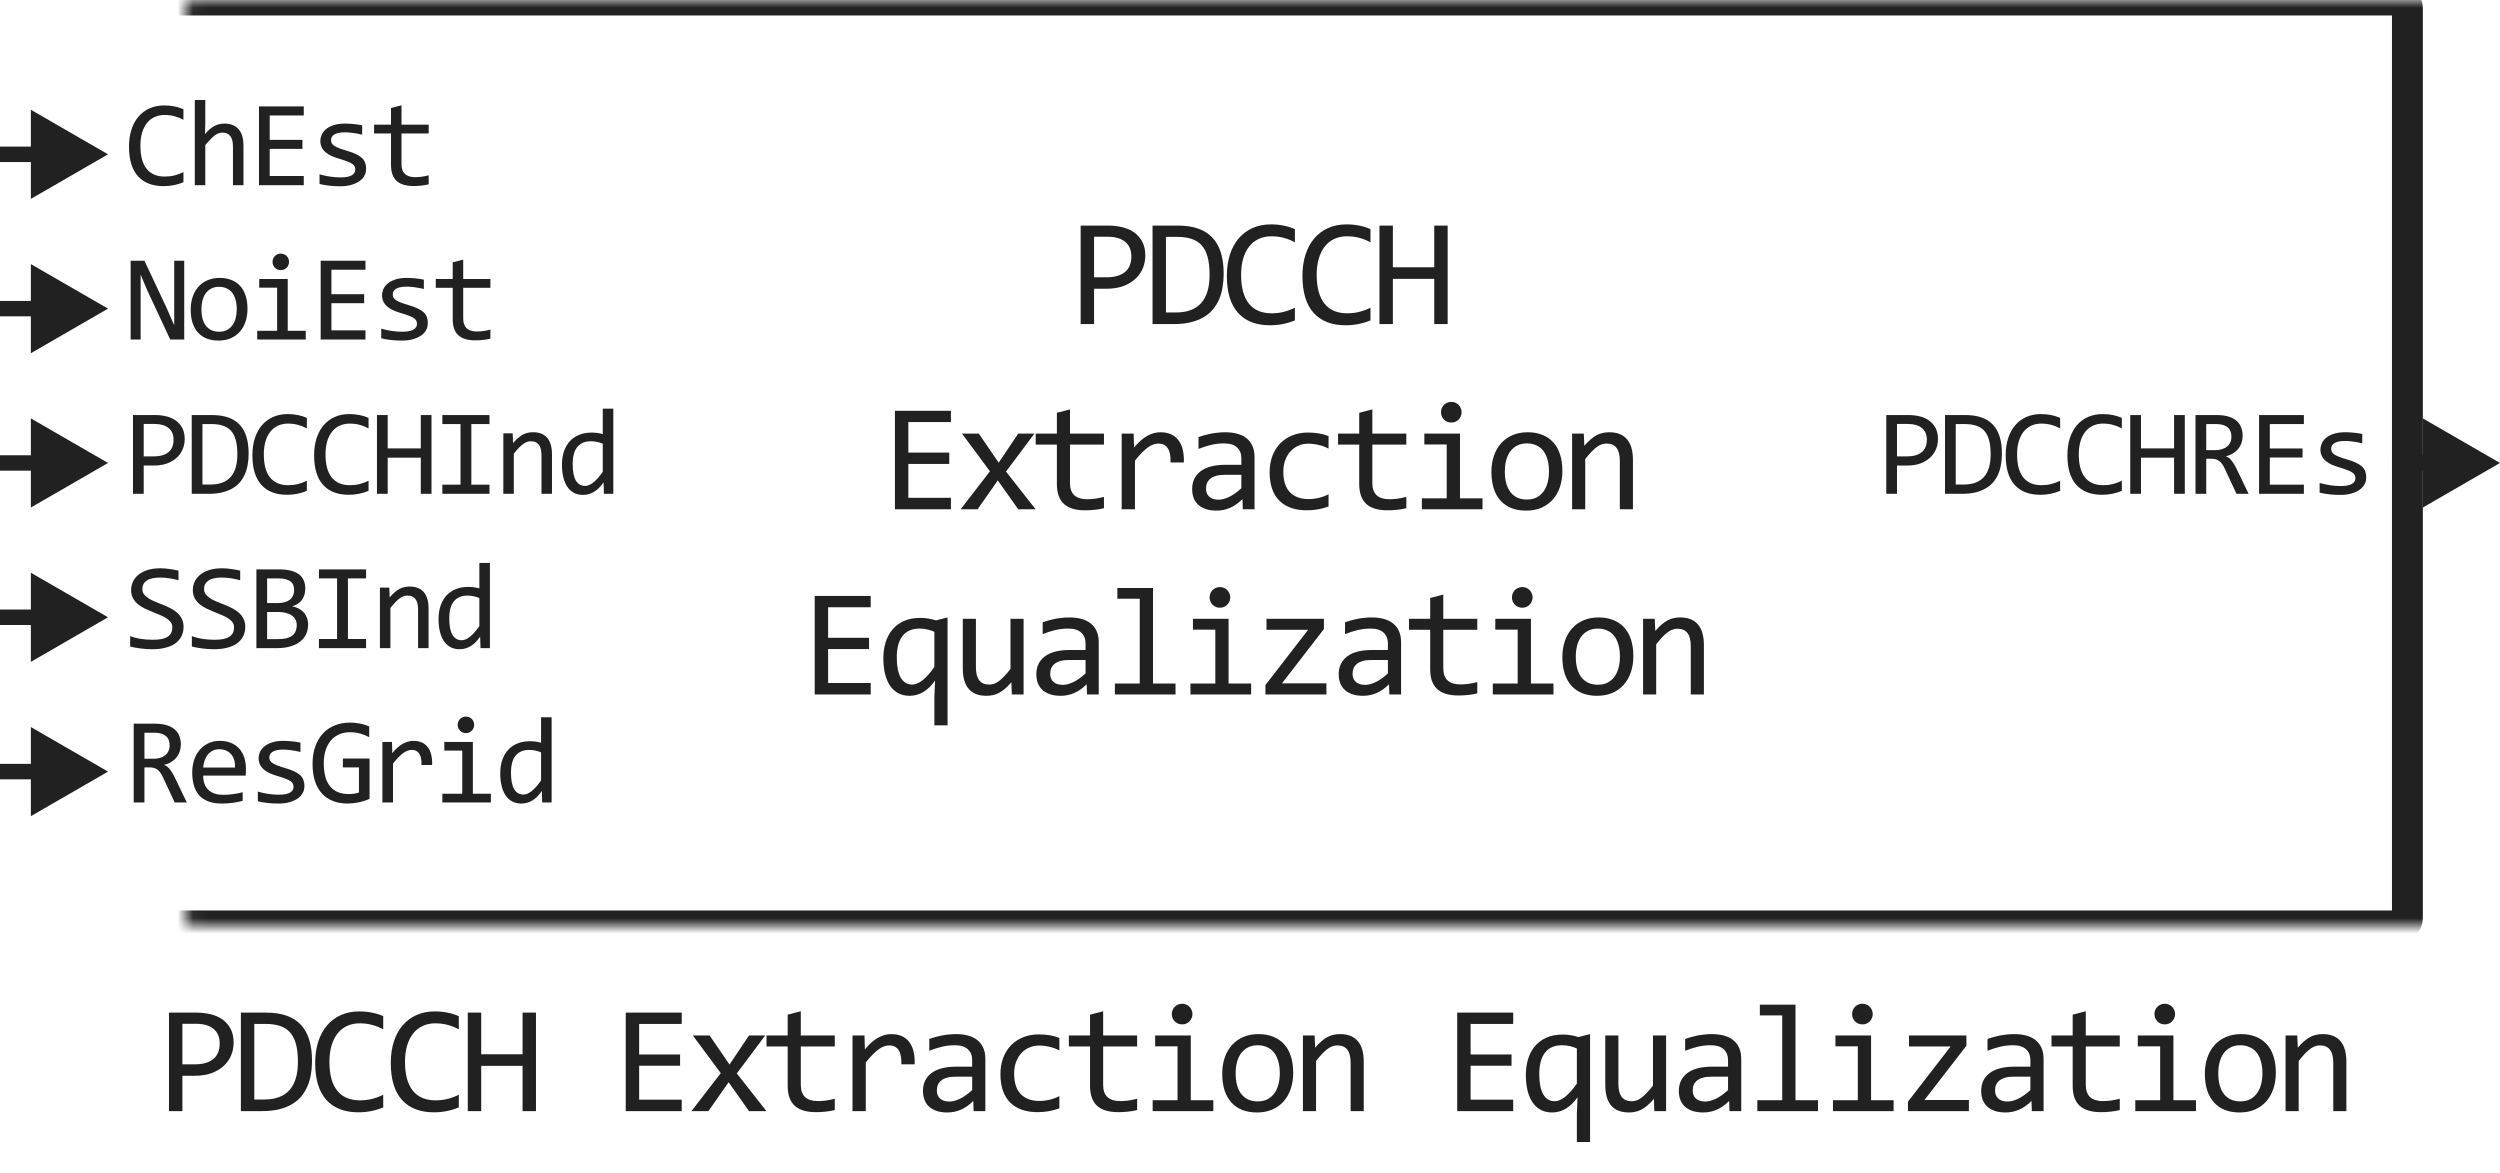 <svg width="162" height="76" viewBox="0 0 162 76" fill="none" xmlns="http://www.w3.org/2000/svg">
<path d="M74.216 16.571C74.216 16.832 74.167 17.09 74.069 17.348C73.972 17.602 73.82 17.829 73.615 18.031C73.41 18.233 73.148 18.398 72.829 18.524C72.51 18.648 72.129 18.71 71.686 18.71H70.895V21H70.026V14.618H71.823C72.139 14.618 72.442 14.654 72.731 14.726C73.021 14.794 73.275 14.906 73.493 15.062C73.715 15.219 73.89 15.421 74.02 15.668C74.151 15.915 74.216 16.216 74.216 16.571ZM73.312 16.61C73.312 16.2 73.177 15.886 72.907 15.668C72.64 15.45 72.266 15.341 71.784 15.341H70.895V17.968H71.706C72.22 17.968 72.616 17.855 72.893 17.631C73.172 17.406 73.312 17.066 73.312 16.61ZM79.294 17.738C79.294 18.044 79.27 18.337 79.221 18.617C79.176 18.897 79.101 19.158 78.997 19.398C78.892 19.639 78.757 19.859 78.591 20.058C78.425 20.253 78.222 20.421 77.981 20.561C77.74 20.701 77.46 20.81 77.141 20.888C76.822 20.963 76.459 21 76.052 21H74.685V14.618H76.331C77.327 14.618 78.069 14.875 78.557 15.39C79.049 15.901 79.294 16.684 79.294 17.738ZM78.381 17.802C78.381 17.349 78.339 16.967 78.254 16.654C78.17 16.342 78.041 16.09 77.869 15.898C77.696 15.705 77.48 15.567 77.219 15.482C76.959 15.395 76.653 15.351 76.301 15.351H75.554V20.248H76.204C77.656 20.248 78.381 19.433 78.381 17.802ZM83.909 20.761C83.398 20.972 82.863 21.078 82.303 21.078C81.401 21.078 80.708 20.81 80.223 20.273C79.741 19.732 79.5 18.935 79.5 17.88C79.5 17.369 79.567 16.907 79.7 16.493C79.834 16.08 80.024 15.73 80.272 15.443C80.519 15.154 80.819 14.931 81.17 14.774C81.522 14.618 81.916 14.54 82.352 14.54C82.648 14.54 82.923 14.566 83.177 14.618C83.431 14.667 83.675 14.743 83.909 14.848V15.702C83.678 15.575 83.439 15.479 83.192 15.414C82.944 15.346 82.674 15.312 82.381 15.312C82.082 15.312 81.81 15.368 81.566 15.482C81.325 15.593 81.12 15.756 80.95 15.971C80.781 16.182 80.651 16.443 80.56 16.752C80.469 17.058 80.423 17.408 80.423 17.802C80.423 18.629 80.591 19.252 80.926 19.672C81.261 20.092 81.753 20.302 82.401 20.302C82.674 20.302 82.936 20.271 83.187 20.209C83.437 20.144 83.678 20.054 83.909 19.94V20.761ZM88.807 20.761C88.296 20.972 87.761 21.078 87.201 21.078C86.299 21.078 85.606 20.81 85.121 20.273C84.639 19.732 84.398 18.935 84.398 17.88C84.398 17.369 84.465 16.907 84.598 16.493C84.732 16.08 84.922 15.73 85.17 15.443C85.417 15.154 85.717 14.931 86.068 14.774C86.42 14.618 86.814 14.54 87.25 14.54C87.546 14.54 87.821 14.566 88.075 14.618C88.329 14.667 88.573 14.743 88.807 14.848V15.702C88.576 15.575 88.337 15.479 88.09 15.414C87.842 15.346 87.572 15.312 87.279 15.312C86.98 15.312 86.708 15.368 86.464 15.482C86.223 15.593 86.018 15.756 85.848 15.971C85.679 16.182 85.549 16.443 85.458 16.752C85.367 17.058 85.321 17.408 85.321 17.802C85.321 18.629 85.489 19.252 85.824 19.672C86.159 20.092 86.651 20.302 87.299 20.302C87.572 20.302 87.834 20.271 88.085 20.209C88.335 20.144 88.576 20.054 88.807 19.94V20.761ZM93.808 21H92.939V18.07H90.258V21H89.389V14.618H90.258V17.318H92.939V14.618H93.808V21ZM61.619 33H57.991V26.618H61.619V27.351H58.86V29.328H61.512V30.061H58.86V32.258H61.619V33ZM67.108 33H65.98L64.657 31.13L63.348 33H62.25L64.149 30.539L62.337 28.098H63.426L64.715 29.982L65.98 28.098H67.03L65.189 30.559L67.108 33ZM71.537 32.932C71.345 32.98 71.147 33.015 70.942 33.034C70.737 33.057 70.528 33.068 70.317 33.068C69.701 33.068 69.242 32.93 68.94 32.653C68.637 32.373 68.486 31.945 68.486 31.369V28.811H67.114V28.098H68.486V26.75L69.335 26.53V28.098H71.537V28.811H69.335V31.301C69.335 31.652 69.428 31.916 69.614 32.092C69.802 32.264 70.079 32.351 70.444 32.351C70.6 32.351 70.771 32.339 70.956 32.316C71.142 32.29 71.335 32.251 71.537 32.199V32.932ZM72.685 28.098H73.462L73.486 29.001C73.776 28.653 74.061 28.4 74.341 28.244C74.624 28.088 74.909 28.01 75.195 28.01C75.703 28.01 76.087 28.174 76.347 28.503C76.611 28.832 76.733 29.32 76.714 29.968H75.854C75.864 29.538 75.801 29.227 75.664 29.035C75.53 28.84 75.334 28.742 75.073 28.742C74.959 28.742 74.844 28.763 74.726 28.806C74.612 28.845 74.494 28.91 74.37 29.001C74.249 29.089 74.121 29.203 73.984 29.343C73.847 29.483 73.701 29.652 73.545 29.851V33H72.685V28.098ZM80.533 33L80.513 32.341C80.246 32.605 79.974 32.795 79.698 32.912C79.424 33.029 79.136 33.088 78.833 33.088C78.553 33.088 78.314 33.052 78.116 32.98C77.917 32.909 77.753 32.811 77.623 32.688C77.496 32.56 77.401 32.412 77.339 32.243C77.281 32.074 77.251 31.89 77.251 31.691C77.251 31.2 77.434 30.816 77.798 30.539C78.166 30.259 78.708 30.119 79.424 30.119H80.44V29.689C80.44 29.4 80.347 29.169 80.162 28.996C79.976 28.82 79.693 28.732 79.312 28.732C79.035 28.732 78.762 28.763 78.492 28.825C78.225 28.887 77.948 28.975 77.662 29.089V28.322C77.769 28.283 77.888 28.246 78.018 28.21C78.151 28.171 78.291 28.137 78.438 28.107C78.584 28.078 78.737 28.055 78.897 28.039C79.056 28.02 79.218 28.01 79.38 28.01C79.677 28.01 79.943 28.042 80.181 28.107C80.419 28.172 80.619 28.272 80.782 28.405C80.948 28.539 81.075 28.706 81.162 28.908C81.25 29.11 81.294 29.348 81.294 29.621V33H80.533ZM80.44 30.769H79.361C79.149 30.769 78.967 30.79 78.814 30.832C78.661 30.874 78.535 30.935 78.438 31.013C78.34 31.091 78.267 31.185 78.218 31.296C78.173 31.403 78.15 31.525 78.15 31.662C78.15 31.756 78.165 31.848 78.194 31.936C78.223 32.02 78.27 32.097 78.335 32.165C78.4 32.23 78.485 32.282 78.589 32.321C78.693 32.36 78.82 32.38 78.97 32.38C79.165 32.38 79.388 32.321 79.639 32.204C79.893 32.084 80.16 31.895 80.44 31.638V30.769ZM86.09 32.819C85.868 32.904 85.641 32.966 85.406 33.005C85.175 33.047 84.936 33.068 84.689 33.068C83.914 33.068 83.316 32.858 82.897 32.438C82.48 32.019 82.272 31.405 82.272 30.598C82.272 30.21 82.332 29.859 82.452 29.543C82.573 29.227 82.742 28.957 82.96 28.732C83.178 28.508 83.439 28.335 83.741 28.215C84.044 28.091 84.378 28.029 84.742 28.029C84.996 28.029 85.234 28.047 85.455 28.083C85.676 28.119 85.888 28.177 86.09 28.259V29.069C85.878 28.959 85.662 28.879 85.44 28.83C85.222 28.778 84.996 28.752 84.762 28.752C84.544 28.752 84.337 28.794 84.142 28.879C83.95 28.96 83.78 29.079 83.634 29.235C83.487 29.392 83.372 29.582 83.287 29.807C83.203 30.031 83.16 30.285 83.16 30.568C83.16 31.161 83.303 31.605 83.59 31.901C83.88 32.194 84.28 32.341 84.791 32.341C85.022 32.341 85.245 32.315 85.46 32.263C85.678 32.211 85.888 32.133 86.09 32.028V32.819ZM91.129 32.932C90.937 32.98 90.739 33.015 90.534 33.034C90.329 33.057 90.12 33.068 89.909 33.068C89.294 33.068 88.835 32.93 88.532 32.653C88.229 32.373 88.078 31.945 88.078 31.369V28.811H86.706V28.098H88.078V26.75L88.927 26.53V28.098H91.129V28.811H88.927V31.301C88.927 31.652 89.02 31.916 89.206 32.092C89.394 32.264 89.671 32.351 90.036 32.351C90.192 32.351 90.363 32.339 90.548 32.316C90.734 32.29 90.928 32.251 91.129 32.199V32.932ZM93.747 28.801H92.297V28.098H94.607V32.292H96.067V33H92.136V32.292H93.747V28.801ZM94.045 26.042C94.139 26.042 94.227 26.06 94.309 26.096C94.39 26.128 94.46 26.175 94.519 26.237C94.581 26.299 94.628 26.371 94.66 26.452C94.696 26.53 94.714 26.616 94.714 26.711C94.714 26.802 94.696 26.888 94.66 26.97C94.628 27.051 94.581 27.123 94.519 27.185C94.46 27.246 94.39 27.295 94.309 27.331C94.227 27.364 94.139 27.38 94.045 27.38C93.951 27.38 93.863 27.364 93.781 27.331C93.7 27.295 93.628 27.246 93.567 27.185C93.508 27.123 93.461 27.051 93.425 26.97C93.392 26.888 93.376 26.802 93.376 26.711C93.376 26.616 93.392 26.53 93.425 26.452C93.461 26.371 93.508 26.299 93.567 26.237C93.628 26.175 93.7 26.128 93.781 26.096C93.863 26.06 93.951 26.042 94.045 26.042ZM101.243 30.51C101.243 30.891 101.189 31.241 101.082 31.56C100.974 31.875 100.82 32.147 100.618 32.375C100.416 32.6 100.17 32.775 99.881 32.902C99.591 33.026 99.262 33.088 98.894 33.088C98.543 33.088 98.227 33.034 97.947 32.927C97.67 32.816 97.434 32.655 97.239 32.443C97.047 32.232 96.899 31.97 96.795 31.657C96.694 31.345 96.643 30.985 96.643 30.578C96.643 30.197 96.697 29.851 96.805 29.538C96.912 29.222 97.067 28.952 97.268 28.727C97.47 28.5 97.716 28.324 98.006 28.2C98.295 28.073 98.624 28.01 98.992 28.01C99.344 28.01 99.658 28.065 99.934 28.176C100.214 28.283 100.45 28.443 100.642 28.654C100.838 28.863 100.986 29.123 101.087 29.436C101.191 29.748 101.243 30.106 101.243 30.51ZM100.374 30.549C100.374 30.246 100.34 29.982 100.271 29.758C100.206 29.53 100.112 29.341 99.988 29.191C99.864 29.038 99.713 28.924 99.534 28.85C99.358 28.771 99.161 28.732 98.943 28.732C98.689 28.732 98.471 28.783 98.289 28.884C98.11 28.981 97.962 29.113 97.844 29.279C97.731 29.445 97.646 29.639 97.591 29.86C97.538 30.078 97.513 30.308 97.513 30.549C97.513 30.852 97.545 31.117 97.61 31.345C97.678 31.573 97.775 31.763 97.898 31.916C98.022 32.066 98.172 32.18 98.347 32.258C98.523 32.333 98.722 32.37 98.943 32.37C99.197 32.37 99.413 32.321 99.593 32.224C99.775 32.123 99.923 31.989 100.037 31.823C100.154 31.657 100.239 31.465 100.291 31.247C100.346 31.026 100.374 30.793 100.374 30.549ZM101.873 28.098H102.63L102.664 28.889C102.808 28.719 102.946 28.579 103.079 28.469C103.213 28.355 103.343 28.264 103.47 28.195C103.6 28.127 103.732 28.08 103.866 28.054C103.999 28.024 104.137 28.01 104.281 28.01C104.785 28.01 105.166 28.16 105.423 28.459C105.684 28.755 105.814 29.203 105.814 29.802V33H104.964V29.87C104.964 29.486 104.893 29.203 104.749 29.02C104.606 28.835 104.393 28.742 104.11 28.742C104.006 28.742 103.903 28.759 103.802 28.791C103.704 28.82 103.602 28.874 103.495 28.952C103.387 29.027 103.27 29.13 103.143 29.26C103.019 29.39 102.879 29.553 102.723 29.748V33H101.873V28.098ZM56.421 45H52.793V38.618H56.421V39.351H53.662V41.328H56.314V42.06H53.662V44.258H56.421V45ZM57.242 42.651C57.242 42.3 57.288 41.966 57.379 41.65C57.473 41.335 57.616 41.058 57.808 40.82C58.004 40.579 58.253 40.389 58.556 40.249C58.858 40.109 59.219 40.039 59.639 40.039C59.806 40.039 59.97 40.052 60.133 40.078C60.295 40.104 60.468 40.145 60.65 40.2L61.402 40.01V47.002H60.548V45.151L60.592 44.102C60.129 44.759 59.579 45.088 58.941 45.088C58.655 45.088 58.406 45.029 58.194 44.912C57.983 44.795 57.805 44.629 57.662 44.414C57.522 44.199 57.416 43.942 57.344 43.643C57.276 43.343 57.242 43.013 57.242 42.651ZM58.111 42.598C58.111 42.871 58.131 43.117 58.17 43.335C58.212 43.553 58.274 43.739 58.355 43.892C58.44 44.041 58.544 44.157 58.668 44.238C58.795 44.32 58.943 44.36 59.112 44.36C59.327 44.36 59.553 44.264 59.791 44.072C60.032 43.88 60.284 43.595 60.548 43.218V40.942C60.417 40.88 60.269 40.83 60.103 40.791C59.941 40.752 59.766 40.732 59.581 40.732C59.102 40.732 58.738 40.89 58.487 41.206C58.236 41.522 58.111 41.986 58.111 42.598ZM66.329 45H65.568L65.538 44.209C65.392 44.378 65.252 44.52 65.119 44.634C64.988 44.745 64.858 44.834 64.728 44.902C64.598 44.971 64.466 45.018 64.332 45.044C64.202 45.073 64.064 45.088 63.917 45.088C63.413 45.088 63.032 44.94 62.775 44.644C62.518 44.347 62.389 43.9 62.389 43.301V40.098H63.239V43.232C63.239 43.984 63.522 44.36 64.088 44.36C64.192 44.36 64.293 44.346 64.391 44.316C64.492 44.284 64.596 44.23 64.704 44.155C64.814 44.077 64.931 43.973 65.055 43.843C65.182 43.713 65.324 43.548 65.48 43.35V40.098H66.329V45ZM70.436 45L70.417 44.341C70.15 44.605 69.878 44.795 69.602 44.912C69.328 45.029 69.04 45.088 68.737 45.088C68.457 45.088 68.218 45.052 68.019 44.98C67.821 44.909 67.657 44.811 67.526 44.688C67.399 44.56 67.305 44.412 67.243 44.243C67.185 44.074 67.155 43.89 67.155 43.691C67.155 43.2 67.338 42.816 67.702 42.539C68.07 42.259 68.612 42.119 69.328 42.119H70.344V41.69C70.344 41.4 70.251 41.169 70.065 40.996C69.88 40.82 69.597 40.732 69.216 40.732C68.939 40.732 68.666 40.763 68.395 40.825C68.129 40.887 67.852 40.975 67.565 41.089V40.322C67.673 40.283 67.792 40.246 67.922 40.21C68.055 40.171 68.195 40.137 68.342 40.107C68.488 40.078 68.641 40.055 68.801 40.039C68.96 40.02 69.121 40.01 69.284 40.01C69.58 40.01 69.847 40.042 70.085 40.107C70.323 40.172 70.523 40.272 70.686 40.405C70.852 40.539 70.978 40.706 71.066 40.908C71.154 41.11 71.198 41.348 71.198 41.621V45H70.436ZM70.344 42.769H69.265C69.053 42.769 68.871 42.79 68.718 42.832C68.565 42.874 68.439 42.935 68.342 43.013C68.244 43.091 68.171 43.185 68.122 43.296C68.076 43.403 68.054 43.525 68.054 43.662C68.054 43.757 68.068 43.848 68.098 43.935C68.127 44.02 68.174 44.097 68.239 44.165C68.304 44.23 68.389 44.282 68.493 44.321C68.597 44.36 68.724 44.38 68.874 44.38C69.069 44.38 69.292 44.321 69.543 44.204C69.797 44.084 70.064 43.895 70.344 43.638V42.769ZM73.855 38.799H72.405V38.101H74.715V44.292H76.174V45H72.244V44.292H73.855V38.799ZM78.753 40.801H77.303V40.098H79.612V44.292H81.073V45H77.142V44.292H78.753V40.801ZM79.051 38.042C79.145 38.042 79.233 38.06 79.315 38.096C79.396 38.128 79.466 38.175 79.525 38.237C79.587 38.299 79.634 38.371 79.666 38.452C79.702 38.53 79.72 38.617 79.72 38.711C79.72 38.802 79.702 38.888 79.666 38.97C79.634 39.051 79.587 39.123 79.525 39.185C79.466 39.246 79.396 39.295 79.315 39.331C79.233 39.364 79.145 39.38 79.051 39.38C78.957 39.38 78.869 39.364 78.787 39.331C78.706 39.295 78.634 39.246 78.573 39.185C78.514 39.123 78.467 39.051 78.431 38.97C78.398 38.888 78.382 38.802 78.382 38.711C78.382 38.617 78.398 38.53 78.431 38.452C78.467 38.371 78.514 38.299 78.573 38.237C78.634 38.175 78.706 38.128 78.787 38.096C78.869 38.06 78.957 38.042 79.051 38.042ZM85.951 45H82.001V44.39L84.769 40.81H82.069V40.098H85.79V40.762L83.07 44.282H85.951V45ZM90.029 45L90.009 44.341C89.742 44.605 89.47 44.795 89.194 44.912C88.92 45.029 88.632 45.088 88.329 45.088C88.049 45.088 87.81 45.052 87.612 44.98C87.413 44.909 87.249 44.811 87.119 44.688C86.992 44.56 86.897 44.412 86.835 44.243C86.777 44.074 86.748 43.89 86.748 43.691C86.748 43.2 86.93 42.816 87.294 42.539C87.662 42.259 88.204 42.119 88.92 42.119H89.936V41.69C89.936 41.4 89.843 41.169 89.658 40.996C89.472 40.82 89.189 40.732 88.808 40.732C88.531 40.732 88.258 40.763 87.988 40.825C87.721 40.887 87.444 40.975 87.158 41.089V40.322C87.265 40.283 87.384 40.246 87.514 40.21C87.647 40.171 87.787 40.137 87.934 40.107C88.081 40.078 88.234 40.055 88.393 40.039C88.552 40.02 88.714 40.01 88.876 40.01C89.173 40.01 89.439 40.042 89.677 40.107C89.915 40.172 90.115 40.272 90.278 40.405C90.444 40.539 90.571 40.706 90.659 40.908C90.746 41.11 90.79 41.348 90.79 41.621V45H90.029ZM89.936 42.769H88.857C88.645 42.769 88.463 42.79 88.31 42.832C88.157 42.874 88.032 42.935 87.934 43.013C87.836 43.091 87.763 43.185 87.714 43.296C87.669 43.403 87.646 43.525 87.646 43.662C87.646 43.757 87.66 43.848 87.69 43.935C87.719 44.02 87.766 44.097 87.831 44.165C87.897 44.23 87.981 44.282 88.085 44.321C88.189 44.36 88.317 44.38 88.466 44.38C88.662 44.38 88.885 44.321 89.135 44.204C89.389 44.084 89.656 43.895 89.936 43.638V42.769ZM95.728 44.932C95.535 44.98 95.337 45.015 95.132 45.034C94.927 45.057 94.718 45.068 94.507 45.068C93.892 45.068 93.433 44.93 93.13 44.653C92.827 44.373 92.676 43.945 92.676 43.369V40.81H91.304V40.098H92.676V38.75L93.525 38.53V40.098H95.728V40.81H93.525V43.301C93.525 43.652 93.618 43.916 93.804 44.092C93.993 44.264 94.269 44.351 94.634 44.351C94.79 44.351 94.961 44.339 95.147 44.316C95.332 44.29 95.526 44.251 95.728 44.199V44.932ZM98.345 40.801H96.895V40.098H99.205V44.292H100.665V45H96.734V44.292H98.345V40.801ZM98.643 38.042C98.738 38.042 98.826 38.06 98.907 38.096C98.988 38.128 99.058 38.175 99.117 38.237C99.179 38.299 99.226 38.371 99.258 38.452C99.294 38.53 99.312 38.617 99.312 38.711C99.312 38.802 99.294 38.888 99.258 38.97C99.226 39.051 99.179 39.123 99.117 39.185C99.058 39.246 98.988 39.295 98.907 39.331C98.826 39.364 98.738 39.38 98.643 39.38C98.549 39.38 98.461 39.364 98.379 39.331C98.298 39.295 98.227 39.246 98.165 39.185C98.106 39.123 98.059 39.051 98.023 38.97C97.99 38.888 97.974 38.802 97.974 38.711C97.974 38.617 97.99 38.53 98.023 38.452C98.059 38.371 98.106 38.299 98.165 38.237C98.227 38.175 98.298 38.128 98.379 38.096C98.461 38.06 98.549 38.042 98.643 38.042ZM105.841 42.51C105.841 42.891 105.787 43.241 105.68 43.56C105.572 43.875 105.418 44.147 105.216 44.375C105.014 44.6 104.768 44.775 104.479 44.902C104.189 45.026 103.86 45.088 103.492 45.088C103.141 45.088 102.825 45.034 102.545 44.927C102.268 44.816 102.032 44.655 101.837 44.443C101.645 44.232 101.497 43.97 101.393 43.657C101.292 43.345 101.241 42.985 101.241 42.578C101.241 42.197 101.295 41.851 101.403 41.538C101.51 41.222 101.665 40.952 101.866 40.727C102.068 40.5 102.314 40.324 102.604 40.2C102.893 40.073 103.222 40.01 103.59 40.01C103.942 40.01 104.256 40.065 104.532 40.176C104.812 40.283 105.048 40.443 105.24 40.654C105.436 40.863 105.584 41.123 105.685 41.435C105.789 41.748 105.841 42.106 105.841 42.51ZM104.972 42.549C104.972 42.246 104.938 41.982 104.869 41.758C104.804 41.53 104.71 41.341 104.586 41.191C104.462 41.038 104.311 40.925 104.132 40.85C103.956 40.772 103.759 40.732 103.541 40.732C103.287 40.732 103.069 40.783 102.887 40.884C102.708 40.981 102.56 41.113 102.443 41.279C102.329 41.445 102.244 41.639 102.189 41.86C102.137 42.078 102.111 42.308 102.111 42.549C102.111 42.852 102.143 43.117 102.208 43.345C102.277 43.573 102.373 43.763 102.496 43.916C102.62 44.066 102.77 44.18 102.946 44.258C103.121 44.333 103.32 44.37 103.541 44.37C103.795 44.37 104.012 44.321 104.191 44.224C104.373 44.123 104.521 43.989 104.635 43.823C104.752 43.657 104.837 43.465 104.889 43.247C104.944 43.026 104.972 42.793 104.972 42.549ZM106.471 40.098H107.228L107.263 40.889C107.406 40.719 107.544 40.579 107.678 40.469C107.811 40.355 107.941 40.264 108.068 40.195C108.198 40.127 108.33 40.08 108.464 40.054C108.597 40.024 108.735 40.01 108.879 40.01C109.383 40.01 109.764 40.16 110.021 40.459C110.282 40.755 110.412 41.203 110.412 41.802V45H109.562V41.87C109.562 41.486 109.491 41.203 109.347 41.02C109.204 40.835 108.991 40.742 108.708 40.742C108.604 40.742 108.501 40.758 108.4 40.791C108.303 40.82 108.2 40.874 108.093 40.952C107.985 41.027 107.868 41.13 107.741 41.26C107.617 41.39 107.477 41.553 107.321 41.748V45H106.471V40.098Z" fill="#212121"/>
<mask id="path-2-inside-1_2589_20469" fill="white">
<rect x="6" width="150" height="60" rx="0.5"/>
</mask>
<rect x="6" width="150" height="60" rx="0.5" stroke="#212121" stroke-width="2" stroke-linejoin="round" mask="url(#path-2-inside-1_2589_20469)"/>
<path d="M11.887 11.809C11.478 11.978 11.05 12.062 10.602 12.062C9.88 12.062 9.326 11.848 8.938 11.418C8.552 10.986 8.359 10.348 8.359 9.504C8.359 9.095 8.413 8.725 8.52 8.395C8.626 8.064 8.779 7.784 8.977 7.555C9.174 7.323 9.414 7.145 9.695 7.02C9.977 6.895 10.292 6.832 10.641 6.832C10.878 6.832 11.098 6.853 11.301 6.895C11.504 6.934 11.699 6.995 11.887 7.078V7.762C11.702 7.66 11.51 7.583 11.312 7.531C11.115 7.477 10.898 7.449 10.664 7.449C10.425 7.449 10.207 7.495 10.012 7.586C9.819 7.674 9.655 7.805 9.52 7.977C9.384 8.146 9.28 8.354 9.207 8.602C9.134 8.846 9.098 9.126 9.098 9.441C9.098 10.103 9.232 10.602 9.5 10.938C9.768 11.273 10.162 11.441 10.68 11.441C10.898 11.441 11.108 11.417 11.309 11.367C11.509 11.315 11.702 11.243 11.887 11.152V11.809ZM15.776 12H15.096V9.496C15.096 9.194 15.039 8.969 14.924 8.82C14.812 8.669 14.651 8.594 14.44 8.594C14.349 8.594 14.263 8.607 14.182 8.633C14.104 8.656 14.022 8.699 13.936 8.762C13.85 8.822 13.756 8.904 13.655 9.008C13.553 9.112 13.436 9.242 13.303 9.398V12H12.623V6.48H13.303V8.078L13.28 8.695C13.386 8.568 13.491 8.461 13.592 8.375C13.696 8.286 13.799 8.215 13.901 8.16C14.005 8.105 14.11 8.066 14.217 8.043C14.324 8.02 14.435 8.008 14.549 8.008C14.94 8.008 15.242 8.128 15.456 8.367C15.669 8.604 15.776 8.962 15.776 9.441V12ZM19.684 12H16.782V6.895H19.684V7.48H17.477V9.062H19.598V9.648H17.477V11.406H19.684V12ZM23.726 10.93C23.726 11.068 23.702 11.191 23.655 11.301C23.609 11.41 23.545 11.508 23.464 11.594C23.383 11.677 23.29 11.749 23.183 11.809C23.076 11.868 22.962 11.918 22.839 11.957C22.719 11.996 22.596 12.025 22.468 12.043C22.34 12.061 22.215 12.07 22.093 12.07C21.827 12.07 21.583 12.059 21.359 12.035C21.137 12.012 20.92 11.974 20.706 11.922V11.297C20.935 11.362 21.163 11.412 21.39 11.445C21.616 11.479 21.842 11.496 22.066 11.496C22.391 11.496 22.632 11.452 22.788 11.363C22.945 11.275 23.023 11.148 23.023 10.984C23.023 10.914 23.01 10.852 22.984 10.797C22.96 10.74 22.916 10.686 22.851 10.637C22.786 10.585 22.684 10.531 22.546 10.477C22.411 10.422 22.224 10.359 21.988 10.289C21.81 10.237 21.646 10.178 21.495 10.113C21.347 10.046 21.218 9.966 21.109 9.875C20.999 9.784 20.913 9.677 20.851 9.555C20.788 9.432 20.757 9.288 20.757 9.121C20.757 9.012 20.782 8.892 20.831 8.762C20.883 8.632 20.971 8.51 21.093 8.398C21.215 8.286 21.381 8.194 21.589 8.121C21.797 8.046 22.058 8.008 22.37 8.008C22.524 8.008 22.695 8.017 22.882 8.035C23.07 8.051 23.265 8.079 23.468 8.121V8.727C23.254 8.674 23.051 8.637 22.859 8.613C22.669 8.587 22.503 8.574 22.363 8.574C22.193 8.574 22.05 8.587 21.933 8.613C21.818 8.639 21.724 8.676 21.652 8.723C21.581 8.767 21.53 8.82 21.499 8.883C21.468 8.943 21.452 9.008 21.452 9.078C21.452 9.148 21.465 9.212 21.491 9.27C21.52 9.327 21.571 9.383 21.644 9.438C21.719 9.49 21.823 9.543 21.956 9.598C22.089 9.65 22.262 9.707 22.476 9.77C22.708 9.837 22.903 9.909 23.062 9.984C23.221 10.057 23.349 10.139 23.448 10.23C23.547 10.322 23.618 10.425 23.659 10.539C23.704 10.654 23.726 10.784 23.726 10.93ZM27.779 11.945C27.625 11.984 27.466 12.012 27.302 12.027C27.138 12.046 26.972 12.055 26.802 12.055C26.31 12.055 25.943 11.944 25.701 11.723C25.459 11.499 25.337 11.156 25.337 10.695V8.648H24.24V8.078H25.337V7L26.017 6.824V8.078H27.779V8.648H26.017V10.641C26.017 10.922 26.091 11.133 26.24 11.273C26.391 11.412 26.612 11.48 26.904 11.48C27.029 11.48 27.166 11.471 27.314 11.453C27.462 11.432 27.617 11.401 27.779 11.359V11.945Z" fill="#212121"/>
<path d="M11.938 22H11.031L9.543 18.816L9.113 17.793V20.367V22H8.465V16.895H9.359L10.777 19.91L11.289 21.078V18.344V16.895H11.938V22ZM16.038 20.008C16.038 20.312 15.995 20.592 15.909 20.848C15.823 21.1 15.699 21.318 15.537 21.5C15.376 21.68 15.179 21.82 14.948 21.922C14.716 22.021 14.453 22.07 14.159 22.07C13.877 22.07 13.625 22.027 13.401 21.941C13.179 21.853 12.991 21.724 12.834 21.555C12.681 21.385 12.562 21.176 12.479 20.926C12.398 20.676 12.358 20.388 12.358 20.062C12.358 19.758 12.401 19.48 12.487 19.23C12.573 18.978 12.696 18.762 12.858 18.582C13.019 18.4 13.216 18.259 13.448 18.16C13.679 18.059 13.942 18.008 14.237 18.008C14.518 18.008 14.769 18.052 14.991 18.141C15.215 18.227 15.403 18.354 15.557 18.523C15.713 18.69 15.832 18.898 15.912 19.148C15.996 19.398 16.038 19.685 16.038 20.008ZM15.342 20.039C15.342 19.797 15.315 19.586 15.26 19.406C15.208 19.224 15.133 19.073 15.034 18.953C14.935 18.831 14.813 18.74 14.67 18.68C14.53 18.617 14.372 18.586 14.198 18.586C13.995 18.586 13.82 18.626 13.674 18.707C13.531 18.785 13.412 18.891 13.319 19.023C13.228 19.156 13.16 19.311 13.116 19.488C13.074 19.663 13.053 19.846 13.053 20.039C13.053 20.281 13.079 20.494 13.131 20.676C13.186 20.858 13.263 21.01 13.362 21.133C13.461 21.253 13.581 21.344 13.721 21.406C13.862 21.466 14.021 21.496 14.198 21.496C14.401 21.496 14.574 21.457 14.717 21.379C14.863 21.298 14.982 21.191 15.073 21.059C15.166 20.926 15.234 20.772 15.276 20.598C15.32 20.421 15.342 20.234 15.342 20.039ZM17.958 18.641H16.798V18.078H18.645V21.434H19.813V22H16.669V21.434H17.958V18.641ZM18.196 16.434C18.272 16.434 18.342 16.448 18.407 16.477C18.472 16.503 18.528 16.54 18.575 16.59C18.625 16.639 18.662 16.697 18.688 16.762C18.717 16.824 18.731 16.893 18.731 16.969C18.731 17.042 18.717 17.111 18.688 17.176C18.662 17.241 18.625 17.298 18.575 17.348C18.528 17.397 18.472 17.436 18.407 17.465C18.342 17.491 18.272 17.504 18.196 17.504C18.121 17.504 18.05 17.491 17.985 17.465C17.92 17.436 17.863 17.397 17.813 17.348C17.766 17.298 17.729 17.241 17.7 17.176C17.674 17.111 17.661 17.042 17.661 16.969C17.661 16.893 17.674 16.824 17.7 16.762C17.729 16.697 17.766 16.639 17.813 16.59C17.863 16.54 17.92 16.503 17.985 16.477C18.05 16.448 18.121 16.434 18.196 16.434ZM23.683 22H20.78V16.895H23.683V17.48H21.476V19.062H23.597V19.648H21.476V21.406H23.683V22ZM27.724 20.93C27.724 21.068 27.701 21.191 27.654 21.301C27.607 21.41 27.543 21.508 27.462 21.594C27.382 21.677 27.288 21.749 27.181 21.809C27.075 21.869 26.96 21.918 26.837 21.957C26.718 21.996 26.594 22.025 26.466 22.043C26.339 22.061 26.214 22.07 26.091 22.07C25.826 22.07 25.581 22.059 25.357 22.035C25.136 22.012 24.918 21.974 24.705 21.922V21.297C24.934 21.362 25.162 21.412 25.388 21.445C25.615 21.479 25.84 21.496 26.064 21.496C26.39 21.496 26.631 21.452 26.787 21.363C26.943 21.275 27.021 21.148 27.021 20.984C27.021 20.914 27.008 20.852 26.982 20.797C26.959 20.74 26.914 20.686 26.849 20.637C26.784 20.585 26.683 20.531 26.544 20.477C26.409 20.422 26.223 20.359 25.986 20.289C25.809 20.237 25.645 20.178 25.494 20.113C25.345 20.046 25.216 19.966 25.107 19.875C24.998 19.784 24.912 19.677 24.849 19.555C24.787 19.432 24.756 19.288 24.756 19.121C24.756 19.012 24.78 18.892 24.83 18.762C24.882 18.631 24.969 18.51 25.091 18.398C25.214 18.287 25.379 18.194 25.587 18.121C25.796 18.046 26.056 18.008 26.369 18.008C26.522 18.008 26.693 18.017 26.881 18.035C27.068 18.051 27.263 18.079 27.466 18.121V18.727C27.253 18.674 27.05 18.637 26.857 18.613C26.667 18.587 26.502 18.574 26.361 18.574C26.192 18.574 26.048 18.587 25.931 18.613C25.817 18.639 25.723 18.676 25.65 18.723C25.58 18.767 25.529 18.82 25.498 18.883C25.466 18.943 25.451 19.008 25.451 19.078C25.451 19.148 25.464 19.212 25.49 19.27C25.518 19.327 25.569 19.383 25.642 19.438C25.718 19.49 25.822 19.543 25.955 19.598C26.087 19.65 26.261 19.707 26.474 19.77C26.706 19.837 26.901 19.909 27.06 19.984C27.219 20.057 27.348 20.139 27.447 20.23C27.546 20.322 27.616 20.424 27.658 20.539C27.702 20.654 27.724 20.784 27.724 20.93ZM31.777 21.945C31.624 21.984 31.465 22.012 31.301 22.027C31.137 22.046 30.97 22.055 30.801 22.055C30.309 22.055 29.941 21.944 29.699 21.723C29.457 21.499 29.336 21.156 29.336 20.695V18.648H28.238V18.078H29.336V17L30.016 16.824V18.078H31.777V18.648H30.016V20.641C30.016 20.922 30.09 21.133 30.238 21.273C30.389 21.412 30.611 21.48 30.902 21.48C31.027 21.48 31.164 21.471 31.312 21.453C31.461 21.432 31.616 21.401 31.777 21.359V21.945Z" fill="#212121"/>
<path d="M11.969 28.457C11.969 28.665 11.93 28.872 11.852 29.078C11.773 29.281 11.652 29.463 11.488 29.625C11.324 29.787 11.115 29.918 10.859 30.02C10.604 30.119 10.3 30.168 9.945 30.168H9.312V32H8.617V26.895H10.055C10.307 26.895 10.55 26.923 10.781 26.98C11.013 27.035 11.216 27.125 11.391 27.25C11.568 27.375 11.708 27.537 11.812 27.734C11.917 27.932 11.969 28.173 11.969 28.457ZM11.246 28.488C11.246 28.16 11.138 27.909 10.922 27.734C10.708 27.56 10.409 27.473 10.023 27.473H9.312V29.574H9.961C10.372 29.574 10.689 29.484 10.91 29.305C11.134 29.125 11.246 28.853 11.246 28.488ZM16.112 29.391C16.112 29.635 16.092 29.87 16.053 30.094C16.017 30.318 15.957 30.526 15.873 30.719C15.79 30.912 15.682 31.087 15.549 31.246C15.416 31.402 15.254 31.537 15.061 31.648C14.868 31.76 14.644 31.848 14.389 31.91C14.134 31.97 13.844 32 13.518 32H12.424V26.895H13.741C14.537 26.895 15.131 27.1 15.522 27.512C15.915 27.921 16.112 28.547 16.112 29.391ZM15.381 29.441C15.381 29.079 15.347 28.773 15.28 28.523C15.212 28.273 15.109 28.072 14.971 27.918C14.833 27.764 14.66 27.654 14.452 27.586C14.243 27.516 13.998 27.48 13.717 27.48H13.12V31.398H13.639C14.8 31.398 15.381 30.746 15.381 29.441ZM19.884 31.809C19.475 31.978 19.046 32.062 18.598 32.062C17.877 32.062 17.322 31.848 16.934 31.418C16.549 30.986 16.356 30.348 16.356 29.504C16.356 29.095 16.41 28.725 16.516 28.395C16.623 28.064 16.776 27.784 16.973 27.555C17.171 27.323 17.411 27.145 17.692 27.02C17.973 26.895 18.288 26.832 18.637 26.832C18.875 26.832 19.095 26.853 19.298 26.895C19.501 26.934 19.696 26.995 19.884 27.078V27.762C19.699 27.66 19.507 27.583 19.309 27.531C19.111 27.477 18.895 27.449 18.661 27.449C18.421 27.449 18.204 27.495 18.009 27.586C17.816 27.674 17.652 27.805 17.516 27.977C17.381 28.146 17.277 28.354 17.204 28.602C17.131 28.846 17.095 29.126 17.095 29.441C17.095 30.103 17.229 30.602 17.497 30.938C17.765 31.273 18.158 31.441 18.677 31.441C18.895 31.441 19.105 31.417 19.305 31.367C19.506 31.315 19.699 31.244 19.884 31.152V31.809ZM23.882 31.809C23.473 31.978 23.045 32.062 22.597 32.062C21.875 32.062 21.321 31.848 20.933 31.418C20.547 30.986 20.355 30.348 20.355 29.504C20.355 29.095 20.408 28.725 20.515 28.395C20.622 28.064 20.774 27.784 20.972 27.555C21.17 27.323 21.409 27.145 21.691 27.02C21.972 26.895 22.287 26.832 22.636 26.832C22.873 26.832 23.093 26.853 23.296 26.895C23.499 26.934 23.695 26.995 23.882 27.078V27.762C23.697 27.66 23.506 27.583 23.308 27.531C23.11 27.477 22.894 27.449 22.659 27.449C22.42 27.449 22.202 27.495 22.007 27.586C21.814 27.674 21.65 27.805 21.515 27.977C21.379 28.146 21.275 28.354 21.202 28.602C21.129 28.846 21.093 29.126 21.093 29.441C21.093 30.103 21.227 30.602 21.495 30.938C21.764 31.273 22.157 31.441 22.675 31.441C22.894 31.441 23.103 31.417 23.304 31.367C23.504 31.315 23.697 31.244 23.882 31.152V31.809ZM27.962 32H27.267V29.656H25.123V32H24.427V26.895H25.123V29.055H27.267V26.895H27.962V32ZM29.84 27.48H28.664V26.895H31.719V27.48H30.543V31.406H31.719V32H28.664V31.406H29.84V27.48ZM32.616 28.078H33.221L33.248 28.711C33.363 28.576 33.474 28.463 33.581 28.375C33.687 28.284 33.791 28.211 33.893 28.156C33.997 28.102 34.103 28.064 34.209 28.043C34.316 28.02 34.427 28.008 34.541 28.008C34.945 28.008 35.25 28.128 35.456 28.367C35.664 28.604 35.768 28.962 35.768 29.441V32H35.088V29.496C35.088 29.189 35.031 28.962 34.916 28.816C34.802 28.668 34.631 28.594 34.405 28.594C34.321 28.594 34.239 28.607 34.159 28.633C34.081 28.656 33.998 28.699 33.913 28.762C33.827 28.822 33.733 28.904 33.631 29.008C33.532 29.112 33.42 29.242 33.295 29.398V32H32.616V28.078ZM36.415 30.121C36.415 29.788 36.46 29.492 36.552 29.234C36.643 28.974 36.772 28.755 36.938 28.578C37.108 28.398 37.309 28.263 37.544 28.172C37.781 28.078 38.044 28.031 38.333 28.031C38.458 28.031 38.58 28.039 38.7 28.055C38.822 28.07 38.942 28.095 39.059 28.129V26.48H39.743V32H39.134L39.11 31.258C38.92 31.534 38.714 31.738 38.493 31.871C38.272 32.004 38.032 32.07 37.774 32.07C37.55 32.07 37.352 32.023 37.181 31.93C37.011 31.836 36.869 31.704 36.755 31.535C36.643 31.363 36.558 31.158 36.501 30.918C36.444 30.678 36.415 30.413 36.415 30.121ZM37.11 30.078C37.11 30.552 37.179 30.906 37.317 31.141C37.458 31.372 37.656 31.488 37.911 31.488C38.083 31.488 38.264 31.412 38.454 31.258C38.647 31.104 38.848 30.876 39.059 30.574V28.754C38.947 28.702 38.824 28.663 38.688 28.637C38.553 28.608 38.419 28.594 38.286 28.594C37.916 28.594 37.627 28.713 37.419 28.953C37.213 29.193 37.11 29.568 37.11 30.078Z" fill="#212121"/>
<path d="M11.895 40.617C11.895 40.859 11.845 41.072 11.746 41.254C11.647 41.436 11.509 41.589 11.332 41.711C11.155 41.831 10.941 41.921 10.691 41.98C10.444 42.04 10.171 42.07 9.871 42.07C9.736 42.07 9.6 42.065 9.465 42.055C9.332 42.044 9.203 42.031 9.078 42.016C8.956 42 8.84 41.982 8.73 41.961C8.621 41.94 8.522 41.918 8.434 41.895V41.223C8.629 41.296 8.848 41.353 9.09 41.395C9.335 41.436 9.612 41.457 9.922 41.457C10.146 41.457 10.336 41.44 10.492 41.406C10.651 41.37 10.78 41.318 10.879 41.25C10.98 41.18 11.053 41.095 11.098 40.996C11.145 40.897 11.168 40.784 11.168 40.656C11.168 40.518 11.129 40.401 11.051 40.305C10.975 40.206 10.875 40.118 10.75 40.043C10.625 39.965 10.482 39.895 10.32 39.832C10.162 39.767 9.999 39.7 9.832 39.633C9.665 39.565 9.501 39.492 9.34 39.414C9.181 39.333 9.039 39.24 8.914 39.133C8.789 39.023 8.688 38.896 8.609 38.75C8.534 38.604 8.496 38.431 8.496 38.23C8.496 38.056 8.533 37.884 8.605 37.715C8.678 37.546 8.792 37.396 8.945 37.266C9.099 37.133 9.296 37.026 9.535 36.945C9.777 36.865 10.065 36.824 10.398 36.824C10.484 36.824 10.577 36.828 10.676 36.836C10.777 36.844 10.879 36.855 10.98 36.871C11.085 36.884 11.186 36.9 11.285 36.918C11.387 36.936 11.48 36.956 11.566 36.977V37.602C11.366 37.544 11.165 37.501 10.965 37.473C10.764 37.441 10.57 37.426 10.383 37.426C9.984 37.426 9.691 37.492 9.504 37.625C9.316 37.758 9.223 37.936 9.223 38.16C9.223 38.298 9.26 38.417 9.336 38.516C9.414 38.615 9.516 38.703 9.641 38.781C9.766 38.859 9.908 38.931 10.066 38.996C10.228 39.059 10.392 39.124 10.559 39.191C10.725 39.259 10.888 39.333 11.047 39.414C11.208 39.495 11.352 39.591 11.477 39.703C11.602 39.812 11.702 39.941 11.777 40.09C11.855 40.238 11.895 40.414 11.895 40.617ZM15.893 40.617C15.893 40.859 15.844 41.072 15.745 41.254C15.646 41.436 15.508 41.589 15.331 41.711C15.153 41.831 14.94 41.921 14.69 41.98C14.442 42.04 14.169 42.07 13.87 42.07C13.734 42.07 13.599 42.065 13.463 42.055C13.331 42.044 13.202 42.031 13.077 42.016C12.954 42 12.838 41.982 12.729 41.961C12.62 41.94 12.521 41.918 12.432 41.895V41.223C12.627 41.296 12.846 41.353 13.088 41.395C13.333 41.436 13.61 41.457 13.92 41.457C14.144 41.457 14.334 41.44 14.491 41.406C14.649 41.37 14.778 41.318 14.877 41.25C14.979 41.18 15.052 41.095 15.096 40.996C15.143 40.897 15.166 40.784 15.166 40.656C15.166 40.518 15.127 40.401 15.049 40.305C14.974 40.206 14.873 40.118 14.748 40.043C14.623 39.965 14.48 39.895 14.319 39.832C14.16 39.767 13.997 39.7 13.831 39.633C13.664 39.565 13.5 39.492 13.338 39.414C13.179 39.333 13.037 39.24 12.912 39.133C12.787 39.023 12.686 38.896 12.608 38.75C12.532 38.604 12.495 38.431 12.495 38.23C12.495 38.056 12.531 37.884 12.604 37.715C12.677 37.546 12.79 37.396 12.944 37.266C13.097 37.133 13.294 37.026 13.534 36.945C13.776 36.865 14.063 36.824 14.397 36.824C14.483 36.824 14.575 36.828 14.674 36.836C14.776 36.844 14.877 36.855 14.979 36.871C15.083 36.884 15.185 36.9 15.284 36.918C15.385 36.936 15.479 36.956 15.565 36.977V37.602C15.364 37.544 15.164 37.501 14.963 37.473C14.763 37.441 14.569 37.426 14.381 37.426C13.983 37.426 13.69 37.492 13.502 37.625C13.315 37.758 13.221 37.936 13.221 38.16C13.221 38.298 13.259 38.417 13.334 38.516C13.412 38.615 13.514 38.703 13.639 38.781C13.764 38.859 13.906 38.931 14.065 38.996C14.226 39.059 14.39 39.124 14.557 39.191C14.724 39.259 14.886 39.333 15.045 39.414C15.207 39.495 15.35 39.591 15.475 39.703C15.6 39.812 15.7 39.941 15.776 40.09C15.854 40.238 15.893 40.414 15.893 40.617ZM19.966 40.473C19.966 40.717 19.917 40.935 19.821 41.125C19.727 41.312 19.592 41.471 19.415 41.602C19.24 41.732 19.028 41.831 18.778 41.898C18.531 41.966 18.255 42 17.95 42H16.614V36.895H18.075C19.213 36.895 19.782 37.309 19.782 38.137C19.782 38.413 19.716 38.65 19.583 38.848C19.453 39.046 19.239 39.193 18.942 39.289C19.08 39.315 19.21 39.359 19.333 39.422C19.458 39.484 19.567 39.565 19.661 39.664C19.755 39.763 19.829 39.88 19.884 40.016C19.938 40.151 19.966 40.303 19.966 40.473ZM19.059 38.23C19.059 38.126 19.044 38.029 19.012 37.938C18.981 37.844 18.927 37.764 18.848 37.699C18.77 37.632 18.665 37.578 18.532 37.539C18.399 37.5 18.231 37.48 18.028 37.48H17.309V39.078H18.005C18.163 39.078 18.307 39.061 18.434 39.027C18.565 38.993 18.675 38.941 18.766 38.871C18.86 38.801 18.932 38.714 18.981 38.609C19.033 38.503 19.059 38.376 19.059 38.23ZM19.227 40.496C19.227 40.366 19.2 40.249 19.145 40.145C19.091 40.04 19.011 39.953 18.907 39.883C18.803 39.81 18.675 39.754 18.524 39.715C18.376 39.676 18.208 39.656 18.02 39.656H17.309V41.414H18.044C18.442 41.414 18.739 41.34 18.934 41.191C19.13 41.043 19.227 40.811 19.227 40.496ZM21.843 37.48H20.667V36.895H23.722V37.48H22.546V41.406H23.722V42H20.667V41.406H21.843V37.48ZM24.619 38.078H25.224L25.252 38.711C25.366 38.575 25.477 38.464 25.584 38.375C25.69 38.284 25.794 38.211 25.896 38.156C26 38.102 26.106 38.064 26.212 38.043C26.319 38.02 26.43 38.008 26.544 38.008C26.948 38.008 27.253 38.128 27.459 38.367C27.667 38.604 27.771 38.962 27.771 39.441V42H27.091V39.496C27.091 39.189 27.034 38.962 26.919 38.816C26.805 38.668 26.634 38.594 26.408 38.594C26.325 38.594 26.242 38.607 26.162 38.633C26.084 38.656 26.002 38.699 25.916 38.762C25.83 38.822 25.736 38.904 25.634 39.008C25.535 39.112 25.423 39.242 25.298 39.398V42H24.619V38.078ZM28.418 40.121C28.418 39.788 28.463 39.492 28.555 39.234C28.646 38.974 28.775 38.755 28.941 38.578C29.111 38.398 29.312 38.263 29.547 38.172C29.784 38.078 30.047 38.031 30.336 38.031C30.461 38.031 30.583 38.039 30.703 38.055C30.826 38.07 30.945 38.095 31.062 38.129V36.48H31.746V42H31.137L31.113 41.258C30.923 41.534 30.717 41.738 30.496 41.871C30.275 42.004 30.035 42.07 29.777 42.07C29.553 42.07 29.355 42.023 29.184 41.93C29.014 41.836 28.872 41.704 28.758 41.535C28.646 41.363 28.561 41.158 28.504 40.918C28.447 40.678 28.418 40.413 28.418 40.121ZM29.113 40.078C29.113 40.552 29.182 40.906 29.32 41.141C29.461 41.372 29.659 41.488 29.914 41.488C30.086 41.488 30.267 41.411 30.457 41.258C30.65 41.104 30.852 40.876 31.062 40.574V38.754C30.951 38.702 30.827 38.663 30.691 38.637C30.556 38.608 30.422 38.594 30.289 38.594C29.919 38.594 29.63 38.714 29.422 38.953C29.216 39.193 29.113 39.568 29.113 40.078Z" fill="#212121"/>
<path d="M12.105 52H11.32L10.559 50.367C10.501 50.242 10.443 50.139 10.383 50.059C10.323 49.975 10.258 49.91 10.188 49.863C10.12 49.814 10.044 49.779 9.961 49.758C9.88 49.737 9.789 49.727 9.688 49.727H9.359V52H8.664V46.895H10.031C10.328 46.895 10.583 46.927 10.797 46.992C11.01 47.057 11.185 47.148 11.32 47.266C11.458 47.383 11.559 47.525 11.621 47.691C11.686 47.855 11.719 48.038 11.719 48.238C11.719 48.397 11.695 48.548 11.648 48.691C11.602 48.832 11.531 48.961 11.438 49.078C11.346 49.193 11.232 49.293 11.094 49.379C10.958 49.462 10.802 49.525 10.625 49.566C10.768 49.616 10.889 49.703 10.988 49.828C11.09 49.95 11.193 50.115 11.297 50.32L12.105 52ZM10.992 48.297C10.992 48.023 10.906 47.819 10.734 47.684C10.565 47.548 10.325 47.48 10.016 47.48H9.359V49.168H9.922C10.086 49.168 10.233 49.15 10.363 49.113C10.496 49.074 10.608 49.018 10.699 48.945C10.793 48.87 10.865 48.779 10.914 48.672C10.966 48.562 10.992 48.438 10.992 48.297ZM15.936 49.832C15.936 49.928 15.935 50.009 15.932 50.074C15.929 50.139 15.925 50.2 15.92 50.258H13.166C13.166 50.659 13.278 50.967 13.502 51.184C13.726 51.397 14.049 51.504 14.471 51.504C14.586 51.504 14.7 51.5 14.815 51.492C14.929 51.482 15.04 51.469 15.147 51.453C15.254 51.438 15.355 51.421 15.452 51.402C15.55 51.382 15.642 51.359 15.725 51.336V51.895C15.54 51.947 15.331 51.988 15.096 52.02C14.864 52.053 14.623 52.07 14.373 52.07C14.037 52.07 13.748 52.025 13.506 51.934C13.264 51.842 13.065 51.711 12.909 51.539C12.755 51.365 12.64 51.152 12.565 50.902C12.492 50.65 12.456 50.365 12.456 50.047C12.456 49.771 12.495 49.51 12.573 49.266C12.653 49.018 12.769 48.802 12.92 48.617C13.074 48.43 13.261 48.281 13.483 48.172C13.704 48.062 13.956 48.008 14.237 48.008C14.51 48.008 14.752 48.051 14.963 48.137C15.174 48.223 15.351 48.345 15.495 48.504C15.64 48.66 15.75 48.852 15.823 49.078C15.898 49.302 15.936 49.553 15.936 49.832ZM15.229 49.734C15.237 49.56 15.22 49.401 15.178 49.258C15.136 49.112 15.071 48.987 14.983 48.883C14.897 48.779 14.789 48.698 14.659 48.641C14.528 48.581 14.377 48.551 14.206 48.551C14.057 48.551 13.922 48.579 13.799 48.637C13.677 48.694 13.571 48.775 13.483 48.879C13.394 48.983 13.323 49.108 13.268 49.254C13.213 49.4 13.179 49.56 13.166 49.734H15.229ZM19.727 50.93C19.727 51.068 19.704 51.191 19.657 51.301C19.61 51.41 19.546 51.508 19.466 51.594C19.385 51.677 19.291 51.749 19.184 51.809C19.078 51.868 18.963 51.918 18.841 51.957C18.721 51.996 18.597 52.025 18.47 52.043C18.342 52.061 18.217 52.07 18.095 52.07C17.829 52.07 17.584 52.059 17.36 52.035C17.139 52.012 16.921 51.974 16.708 51.922V51.297C16.937 51.362 17.165 51.411 17.391 51.445C17.618 51.479 17.843 51.496 18.067 51.496C18.393 51.496 18.634 51.452 18.79 51.363C18.946 51.275 19.024 51.148 19.024 50.984C19.024 50.914 19.011 50.852 18.985 50.797C18.962 50.74 18.917 50.686 18.852 50.637C18.787 50.585 18.686 50.531 18.548 50.477C18.412 50.422 18.226 50.359 17.989 50.289C17.812 50.237 17.648 50.178 17.497 50.113C17.348 50.046 17.22 49.966 17.11 49.875C17.001 49.784 16.915 49.677 16.852 49.555C16.79 49.432 16.759 49.288 16.759 49.121C16.759 49.012 16.783 48.892 16.833 48.762C16.885 48.632 16.972 48.51 17.095 48.398C17.217 48.286 17.382 48.194 17.591 48.121C17.799 48.046 18.059 48.008 18.372 48.008C18.526 48.008 18.696 48.017 18.884 48.035C19.071 48.051 19.266 48.079 19.47 48.121V48.727C19.256 48.675 19.053 48.637 18.86 48.613C18.67 48.587 18.505 48.574 18.364 48.574C18.195 48.574 18.052 48.587 17.934 48.613C17.82 48.639 17.726 48.676 17.653 48.723C17.583 48.767 17.532 48.82 17.501 48.883C17.47 48.943 17.454 49.008 17.454 49.078C17.454 49.148 17.467 49.212 17.493 49.27C17.522 49.327 17.572 49.383 17.645 49.438C17.721 49.49 17.825 49.543 17.958 49.598C18.091 49.65 18.264 49.707 18.477 49.77C18.709 49.837 18.904 49.909 19.063 49.984C19.222 50.057 19.351 50.139 19.45 50.23C19.549 50.322 19.619 50.425 19.661 50.539C19.705 50.654 19.727 50.784 19.727 50.93ZM23.925 47.77C23.735 47.668 23.54 47.59 23.339 47.535C23.139 47.478 22.92 47.449 22.683 47.449C22.412 47.449 22.171 47.497 21.96 47.594C21.749 47.69 21.571 47.827 21.425 48.004C21.282 48.178 21.171 48.389 21.093 48.637C21.017 48.884 20.98 49.158 20.98 49.457C20.98 49.77 21.011 50.05 21.073 50.297C21.136 50.544 21.234 50.754 21.366 50.926C21.499 51.098 21.669 51.229 21.874 51.32C22.083 51.411 22.331 51.457 22.62 51.457C22.67 51.457 22.723 51.454 22.78 51.449C22.838 51.444 22.895 51.438 22.952 51.43C23.01 51.419 23.064 51.408 23.116 51.395C23.171 51.382 23.219 51.367 23.261 51.352V49.727H22.218V49.152H23.948V51.762C23.842 51.811 23.728 51.855 23.609 51.895C23.491 51.934 23.37 51.966 23.245 51.992C23.123 52.018 23 52.038 22.878 52.051C22.756 52.064 22.637 52.07 22.523 52.07C22.174 52.07 21.859 52.016 21.577 51.906C21.299 51.797 21.06 51.635 20.863 51.422C20.667 51.206 20.516 50.938 20.409 50.617C20.305 50.297 20.253 49.926 20.253 49.504C20.253 49.085 20.312 48.71 20.429 48.379C20.546 48.046 20.71 47.764 20.921 47.535C21.135 47.303 21.39 47.128 21.687 47.008C21.986 46.885 22.316 46.824 22.675 46.824C22.904 46.824 23.122 46.845 23.327 46.887C23.536 46.926 23.735 46.99 23.925 47.078V47.77ZM24.779 48.078H25.4L25.419 48.801C25.651 48.522 25.879 48.32 26.103 48.195C26.33 48.07 26.558 48.008 26.787 48.008C27.193 48.008 27.5 48.139 27.709 48.402C27.919 48.665 28.017 49.056 28.002 49.574H27.314C27.322 49.23 27.271 48.982 27.162 48.828C27.055 48.672 26.897 48.594 26.689 48.594C26.598 48.594 26.506 48.611 26.412 48.645C26.321 48.676 26.226 48.728 26.127 48.801C26.03 48.871 25.927 48.962 25.818 49.074C25.709 49.186 25.591 49.322 25.466 49.48V52H24.779V48.078ZM29.953 48.641H28.793V48.078H30.641V51.434H31.809V52H28.664V51.434H29.953V48.641ZM30.191 46.434C30.267 46.434 30.337 46.448 30.402 46.477C30.467 46.503 30.523 46.54 30.57 46.59C30.62 46.639 30.658 46.697 30.684 46.762C30.712 46.824 30.727 46.893 30.727 46.969C30.727 47.042 30.712 47.111 30.684 47.176C30.658 47.241 30.62 47.298 30.57 47.348C30.523 47.397 30.467 47.436 30.402 47.465C30.337 47.491 30.267 47.504 30.191 47.504C30.116 47.504 30.046 47.491 29.98 47.465C29.915 47.436 29.858 47.397 29.809 47.348C29.762 47.298 29.724 47.241 29.695 47.176C29.669 47.111 29.656 47.042 29.656 46.969C29.656 46.893 29.669 46.824 29.695 46.762C29.724 46.697 29.762 46.639 29.809 46.59C29.858 46.54 29.915 46.503 29.98 46.477C30.046 46.448 30.116 46.434 30.191 46.434ZM32.416 50.121C32.416 49.788 32.462 49.492 32.553 49.234C32.644 48.974 32.773 48.755 32.94 48.578C33.109 48.398 33.311 48.263 33.545 48.172C33.782 48.078 34.045 48.031 34.334 48.031C34.459 48.031 34.582 48.039 34.702 48.055C34.824 48.07 34.944 48.095 35.061 48.129V46.48H35.745V52H35.135L35.112 51.258C34.922 51.534 34.716 51.738 34.495 51.871C34.273 52.004 34.034 52.07 33.776 52.07C33.552 52.07 33.354 52.023 33.182 51.93C33.013 51.836 32.871 51.704 32.756 51.535C32.644 51.363 32.56 51.158 32.502 50.918C32.445 50.678 32.416 50.413 32.416 50.121ZM33.112 50.078C33.112 50.552 33.181 50.906 33.319 51.141C33.459 51.372 33.657 51.488 33.913 51.488C34.084 51.488 34.265 51.411 34.456 51.258C34.648 51.104 34.85 50.876 35.061 50.574V48.754C34.949 48.702 34.825 48.663 34.69 48.637C34.554 48.608 34.42 48.594 34.288 48.594C33.918 48.594 33.629 48.714 33.42 48.953C33.215 49.193 33.112 49.568 33.112 50.078Z" fill="#212121"/>
<path d="M7 10L2 7.113V12.887L7 10ZM2.5 9.5H0V10.5H2.5V9.5Z" fill="#212121"/>
<path d="M7 20L2 17.113V22.887L7 20ZM2.5 19.5H0V20.5H2.5V19.5Z" fill="#212121"/>
<path d="M7 30L2 27.113V32.887L7 30ZM2.5 29.5H0V30.5H2.5V29.5Z" fill="#212121"/>
<path d="M7 40L2 37.113V42.887L7 40ZM2.5 39.5H0V40.5H2.5V39.5Z" fill="#212121"/>
<path d="M7 50L2 47.113V52.887L7 50ZM2.5 49.5H0V50.5H2.5V49.5Z" fill="#212121"/>
<path d="M125.581 28.457C125.581 28.665 125.542 28.872 125.464 29.078C125.386 29.281 125.265 29.463 125.101 29.625C124.937 29.787 124.727 29.918 124.472 30.02C124.217 30.119 123.912 30.168 123.558 30.168H122.925V32H122.23V26.895H123.667C123.92 26.895 124.162 26.923 124.394 26.98C124.626 27.035 124.829 27.125 125.003 27.25C125.18 27.375 125.321 27.537 125.425 27.734C125.529 27.932 125.581 28.173 125.581 28.457ZM124.859 28.488C124.859 28.16 124.751 27.909 124.534 27.734C124.321 27.56 124.021 27.473 123.636 27.473H122.925V29.574H123.573C123.985 29.574 124.301 29.484 124.523 29.305C124.747 29.125 124.859 28.853 124.859 28.488ZM129.724 29.391C129.724 29.635 129.705 29.87 129.666 30.094C129.629 30.318 129.569 30.526 129.486 30.719C129.403 30.912 129.295 31.087 129.162 31.246C129.029 31.402 128.866 31.537 128.673 31.648C128.481 31.76 128.257 31.848 128.002 31.91C127.746 31.97 127.456 32 127.13 32H126.037V26.895H127.353C128.15 26.895 128.744 27.1 129.134 27.512C129.528 27.921 129.724 28.547 129.724 29.391ZM128.994 29.441C128.994 29.079 128.96 28.773 128.892 28.523C128.824 28.273 128.722 28.072 128.584 27.918C128.446 27.764 128.272 27.654 128.064 27.586C127.856 27.516 127.611 27.48 127.33 27.48H126.732V31.398H127.252C128.413 31.398 128.994 30.746 128.994 29.441ZM133.496 31.809C133.087 31.978 132.659 32.062 132.211 32.062C131.49 32.062 130.935 31.848 130.547 31.418C130.161 30.986 129.969 30.348 129.969 29.504C129.969 29.095 130.022 28.725 130.129 28.395C130.236 28.064 130.388 27.784 130.586 27.555C130.784 27.323 131.023 27.145 131.305 27.02C131.586 26.895 131.901 26.832 132.25 26.832C132.487 26.832 132.707 26.853 132.91 26.895C133.113 26.934 133.309 26.995 133.496 27.078V27.762C133.311 27.66 133.12 27.583 132.922 27.531C132.724 27.477 132.508 27.449 132.273 27.449C132.034 27.449 131.816 27.495 131.621 27.586C131.428 27.674 131.264 27.805 131.129 27.977C130.993 28.146 130.889 28.354 130.816 28.602C130.743 28.846 130.707 29.126 130.707 29.441C130.707 30.103 130.841 30.602 131.109 30.938C131.378 31.273 131.771 31.441 132.289 31.441C132.508 31.441 132.717 31.417 132.918 31.367C133.118 31.315 133.311 31.244 133.496 31.152V31.809ZM137.495 31.809C137.086 31.978 136.657 32.062 136.209 32.062C135.488 32.062 134.933 31.848 134.545 31.418C134.16 30.986 133.967 30.348 133.967 29.504C133.967 29.095 134.021 28.725 134.127 28.395C134.234 28.064 134.386 27.784 134.584 27.555C134.782 27.323 135.022 27.145 135.303 27.02C135.584 26.895 135.899 26.832 136.248 26.832C136.485 26.832 136.705 26.853 136.909 26.895C137.112 26.934 137.307 26.995 137.495 27.078V27.762C137.31 27.66 137.118 27.583 136.92 27.531C136.722 27.477 136.506 27.449 136.272 27.449C136.032 27.449 135.815 27.495 135.62 27.586C135.427 27.674 135.263 27.805 135.127 27.977C134.992 28.146 134.888 28.354 134.815 28.602C134.742 28.846 134.705 29.126 134.705 29.441C134.705 30.103 134.84 30.602 135.108 30.938C135.376 31.273 135.769 31.441 136.287 31.441C136.506 31.441 136.716 31.417 136.916 31.367C137.117 31.315 137.31 31.244 137.495 31.152V31.809ZM141.575 32H140.88V29.656H138.735V32H138.04V26.895H138.735V29.055H140.88V26.895H141.575V32ZM145.71 32H144.925L144.163 30.367C144.106 30.242 144.047 30.139 143.987 30.059C143.928 29.975 143.862 29.91 143.792 29.863C143.724 29.814 143.649 29.779 143.566 29.758C143.485 29.737 143.394 29.727 143.292 29.727H142.964V32H142.269V26.895H143.636C143.933 26.895 144.188 26.927 144.402 26.992C144.615 27.057 144.79 27.148 144.925 27.266C145.063 27.383 145.163 27.525 145.226 27.691C145.291 27.855 145.323 28.038 145.323 28.238C145.323 28.397 145.3 28.548 145.253 28.691C145.206 28.832 145.136 28.961 145.042 29.078C144.951 29.193 144.836 29.293 144.698 29.379C144.563 29.462 144.407 29.525 144.23 29.566C144.373 29.616 144.494 29.703 144.593 29.828C144.695 29.951 144.797 30.115 144.902 30.32L145.71 32ZM144.597 28.297C144.597 28.023 144.511 27.819 144.339 27.684C144.17 27.548 143.93 27.48 143.62 27.48H142.964V29.168H143.527C143.691 29.168 143.838 29.15 143.968 29.113C144.101 29.074 144.213 29.018 144.304 28.945C144.398 28.87 144.469 28.779 144.519 28.672C144.571 28.562 144.597 28.438 144.597 28.297ZM149.291 32H146.388V26.895H149.291V27.48H147.084V29.062H149.205V29.648H147.084V31.406H149.291V32ZM153.332 30.93C153.332 31.068 153.309 31.191 153.262 31.301C153.215 31.41 153.151 31.508 153.07 31.594C152.99 31.677 152.896 31.749 152.789 31.809C152.682 31.869 152.568 31.918 152.445 31.957C152.326 31.996 152.202 32.025 152.074 32.043C151.947 32.061 151.822 32.07 151.699 32.07C151.434 32.07 151.189 32.059 150.965 32.035C150.743 32.012 150.526 31.974 150.312 31.922V31.297C150.542 31.362 150.77 31.412 150.996 31.445C151.223 31.479 151.448 31.496 151.672 31.496C151.997 31.496 152.238 31.452 152.395 31.363C152.551 31.275 152.629 31.148 152.629 30.984C152.629 30.914 152.616 30.852 152.59 30.797C152.566 30.74 152.522 30.686 152.457 30.637C152.392 30.585 152.29 30.531 152.152 30.477C152.017 30.422 151.831 30.359 151.594 30.289C151.417 30.237 151.253 30.178 151.102 30.113C150.953 30.046 150.824 29.966 150.715 29.875C150.605 29.784 150.52 29.677 150.457 29.555C150.395 29.432 150.363 29.288 150.363 29.121C150.363 29.012 150.388 28.892 150.438 28.762C150.49 28.631 150.577 28.51 150.699 28.398C150.822 28.287 150.987 28.194 151.195 28.121C151.404 28.046 151.664 28.008 151.977 28.008C152.13 28.008 152.301 28.017 152.488 28.035C152.676 28.051 152.871 28.079 153.074 28.121V28.727C152.861 28.674 152.658 28.637 152.465 28.613C152.275 28.587 152.109 28.574 151.969 28.574C151.799 28.574 151.656 28.587 151.539 28.613C151.424 28.639 151.331 28.676 151.258 28.723C151.188 28.767 151.137 28.82 151.105 28.883C151.074 28.943 151.059 29.008 151.059 29.078C151.059 29.148 151.072 29.212 151.098 29.27C151.126 29.327 151.177 29.383 151.25 29.438C151.326 29.49 151.43 29.543 151.562 29.598C151.695 29.65 151.868 29.707 152.082 29.77C152.314 29.837 152.509 29.909 152.668 29.984C152.827 30.057 152.956 30.139 153.055 30.23C153.154 30.322 153.224 30.424 153.266 30.539C153.31 30.654 153.332 30.784 153.332 30.93Z" fill="#212121"/>
<path d="M162 30L157 27.113V32.887L162 30ZM157.5 29.5H155V30.5H157.5V29.5Z" fill="#212121"/>
<path d="M15.139 67.571C15.139 67.832 15.09 68.091 14.993 68.348C14.895 68.602 14.744 68.829 14.539 69.031C14.334 69.233 14.072 69.397 13.752 69.524C13.434 69.648 13.053 69.71 12.61 69.71H11.819V72H10.95V65.618H12.747C13.062 65.618 13.365 65.654 13.655 65.726C13.945 65.794 14.198 65.906 14.417 66.062C14.638 66.219 14.814 66.421 14.944 66.668C15.074 66.915 15.139 67.216 15.139 67.571ZM14.236 67.61C14.236 67.2 14.101 66.886 13.831 66.668C13.564 66.45 13.189 66.341 12.708 66.341H11.819V68.968H12.63C13.144 68.968 13.539 68.856 13.816 68.631C14.096 68.406 14.236 68.066 14.236 67.61ZM20.218 68.738C20.218 69.044 20.194 69.337 20.145 69.617C20.099 69.897 20.024 70.158 19.92 70.398C19.816 70.639 19.681 70.859 19.515 71.058C19.349 71.253 19.145 71.421 18.904 71.561C18.664 71.701 18.384 71.81 18.065 71.888C17.746 71.963 17.383 72 16.976 72H15.609V65.618H17.254C18.25 65.618 18.992 65.875 19.481 66.39C19.972 66.901 20.218 67.684 20.218 68.738ZM19.305 68.802C19.305 68.349 19.263 67.967 19.178 67.654C19.093 67.342 18.965 67.09 18.792 66.897C18.62 66.705 18.403 66.567 18.143 66.482C17.882 66.394 17.576 66.351 17.225 66.351H16.478V71.248H17.127C18.579 71.248 19.305 70.433 19.305 68.802ZM24.833 71.761C24.322 71.972 23.786 72.078 23.226 72.078C22.325 72.078 21.631 71.81 21.146 71.272C20.665 70.732 20.424 69.935 20.424 68.88C20.424 68.369 20.49 67.907 20.624 67.493C20.757 67.08 20.948 66.73 21.195 66.443C21.442 66.154 21.742 65.931 22.094 65.774C22.445 65.618 22.839 65.54 23.275 65.54C23.571 65.54 23.846 65.566 24.1 65.618C24.354 65.667 24.598 65.743 24.833 65.848V66.702C24.602 66.575 24.362 66.479 24.115 66.414C23.868 66.346 23.598 66.311 23.305 66.311C23.005 66.311 22.733 66.368 22.489 66.482C22.248 66.593 22.043 66.756 21.874 66.971C21.705 67.182 21.574 67.443 21.483 67.752C21.392 68.058 21.346 68.408 21.346 68.802C21.346 69.629 21.514 70.252 21.849 70.672C22.185 71.092 22.676 71.302 23.324 71.302C23.598 71.302 23.86 71.271 24.11 71.209C24.361 71.144 24.602 71.054 24.833 70.94V71.761ZM29.731 71.761C29.22 71.972 28.684 72.078 28.124 72.078C27.223 72.078 26.529 71.81 26.044 71.272C25.563 70.732 25.322 69.935 25.322 68.88C25.322 68.369 25.388 67.907 25.522 67.493C25.655 67.08 25.846 66.73 26.093 66.443C26.341 66.154 26.64 65.931 26.992 65.774C27.343 65.618 27.737 65.54 28.173 65.54C28.47 65.54 28.744 65.566 28.998 65.618C29.252 65.667 29.497 65.743 29.731 65.848V66.702C29.5 66.575 29.261 66.479 29.013 66.414C28.766 66.346 28.495 66.311 28.203 66.311C27.903 66.311 27.631 66.368 27.387 66.482C27.146 66.593 26.941 66.756 26.772 66.971C26.603 67.182 26.472 67.443 26.381 67.752C26.29 68.058 26.244 68.408 26.244 68.802C26.244 69.629 26.412 70.252 26.747 70.672C27.083 71.092 27.574 71.302 28.222 71.302C28.495 71.302 28.758 71.271 29.008 71.209C29.259 71.144 29.5 71.054 29.731 70.94V71.761ZM34.731 72H33.862V69.07H31.182V72H30.312V65.618H31.182V68.318H33.862V65.618H34.731V72ZM44.176 72H40.548V65.618H44.176V66.351H41.417V68.328H44.069V69.061H41.417V71.258H44.176V72ZM49.665 72H48.537L47.214 70.13L45.905 72H44.806L46.706 69.539L44.894 67.098H45.983L47.272 68.982L48.537 67.098H49.587L47.746 69.559L49.665 72ZM54.094 71.932C53.902 71.981 53.703 72.015 53.498 72.034C53.293 72.057 53.085 72.068 52.873 72.068C52.258 72.068 51.799 71.93 51.496 71.653C51.194 71.373 51.042 70.945 51.042 70.369V67.811H49.67V67.098H51.042V65.75L51.892 65.53V67.098H54.094V67.811H51.892V70.301C51.892 70.652 51.985 70.916 52.17 71.092C52.359 71.264 52.636 71.351 53 71.351C53.157 71.351 53.328 71.339 53.513 71.316C53.699 71.29 53.892 71.251 54.094 71.199V71.932ZM55.242 67.098H56.019L56.043 68.001C56.333 67.653 56.617 67.4 56.898 67.244C57.181 67.088 57.465 67.01 57.752 67.01C58.26 67.01 58.644 67.174 58.904 67.503C59.168 67.832 59.29 68.32 59.27 68.968H58.411C58.421 68.538 58.357 68.227 58.221 68.035C58.087 67.84 57.89 67.742 57.63 67.742C57.516 67.742 57.4 67.763 57.283 67.806C57.169 67.845 57.05 67.91 56.927 68.001C56.806 68.089 56.678 68.203 56.541 68.343C56.404 68.483 56.258 68.652 56.102 68.851V72H55.242V67.098ZM63.09 72L63.07 71.341C62.803 71.605 62.531 71.795 62.255 71.912C61.981 72.029 61.693 72.088 61.39 72.088C61.11 72.088 60.871 72.052 60.672 71.981C60.474 71.909 60.309 71.811 60.179 71.688C60.052 71.561 59.958 71.412 59.896 71.243C59.837 71.074 59.808 70.89 59.808 70.691C59.808 70.2 59.99 69.816 60.355 69.539C60.723 69.259 61.265 69.119 61.981 69.119H62.997V68.689C62.997 68.4 62.904 68.169 62.718 67.996C62.533 67.82 62.25 67.732 61.869 67.732C61.592 67.732 61.319 67.763 61.048 67.825C60.782 67.887 60.505 67.975 60.218 68.089V67.322C60.326 67.283 60.445 67.246 60.575 67.21C60.708 67.171 60.848 67.137 60.995 67.107C61.141 67.078 61.294 67.055 61.454 67.039C61.613 67.019 61.774 67.01 61.937 67.01C62.233 67.01 62.5 67.042 62.738 67.107C62.975 67.172 63.176 67.272 63.339 67.405C63.505 67.539 63.631 67.706 63.719 67.908C63.807 68.11 63.851 68.348 63.851 68.621V72H63.09ZM62.997 69.769H61.918C61.706 69.769 61.524 69.79 61.371 69.832C61.218 69.874 61.092 69.935 60.995 70.013C60.897 70.091 60.824 70.185 60.775 70.296C60.729 70.403 60.707 70.525 60.707 70.662C60.707 70.757 60.721 70.848 60.751 70.936C60.78 71.02 60.827 71.097 60.892 71.165C60.957 71.23 61.042 71.282 61.146 71.321C61.25 71.36 61.377 71.38 61.527 71.38C61.722 71.38 61.945 71.321 62.196 71.204C62.45 71.084 62.717 70.895 62.997 70.638V69.769ZM68.647 71.819C68.425 71.904 68.198 71.966 67.963 72.005C67.732 72.047 67.493 72.068 67.245 72.068C66.471 72.068 65.873 71.858 65.453 71.439C65.037 71.019 64.828 70.405 64.828 69.598C64.828 69.21 64.888 68.859 65.009 68.543C65.129 68.227 65.299 67.957 65.517 67.732C65.735 67.508 65.995 67.335 66.298 67.215C66.601 67.091 66.934 67.029 67.299 67.029C67.553 67.029 67.791 67.047 68.012 67.083C68.233 67.119 68.445 67.177 68.647 67.259V68.069C68.435 67.959 68.219 67.879 67.997 67.83C67.779 67.778 67.553 67.752 67.319 67.752C67.1 67.752 66.894 67.794 66.698 67.879C66.506 67.96 66.337 68.079 66.191 68.235C66.044 68.392 65.929 68.582 65.844 68.807C65.759 69.031 65.717 69.285 65.717 69.568C65.717 70.161 65.86 70.605 66.147 70.901C66.436 71.194 66.837 71.341 67.348 71.341C67.579 71.341 67.802 71.315 68.017 71.263C68.235 71.211 68.445 71.132 68.647 71.028V71.819ZM73.686 71.932C73.494 71.981 73.296 72.015 73.091 72.034C72.885 72.057 72.677 72.068 72.466 72.068C71.85 72.068 71.391 71.93 71.089 71.653C70.786 71.373 70.635 70.945 70.635 70.369V67.811H69.263V67.098H70.635V65.75L71.484 65.53V67.098H73.686V67.811H71.484V70.301C71.484 70.652 71.577 70.916 71.763 71.092C71.951 71.264 72.228 71.351 72.593 71.351C72.749 71.351 72.92 71.339 73.105 71.316C73.291 71.29 73.484 71.251 73.686 71.199V71.932ZM76.304 67.801H74.854V67.098H77.163V71.292H78.623V72H74.693V71.292H76.304V67.801ZM76.602 65.042C76.696 65.042 76.784 65.06 76.866 65.096C76.947 65.128 77.017 65.175 77.076 65.237C77.137 65.299 77.185 65.371 77.217 65.452C77.253 65.53 77.271 65.617 77.271 65.711C77.271 65.802 77.253 65.888 77.217 65.97C77.185 66.051 77.137 66.123 77.076 66.185C77.017 66.246 76.947 66.295 76.866 66.331C76.784 66.364 76.696 66.38 76.602 66.38C76.508 66.38 76.42 66.364 76.338 66.331C76.257 66.295 76.185 66.246 76.123 66.185C76.065 66.123 76.018 66.051 75.982 65.97C75.949 65.888 75.933 65.802 75.933 65.711C75.933 65.617 75.949 65.53 75.982 65.452C76.018 65.371 76.065 65.299 76.123 65.237C76.185 65.175 76.257 65.128 76.338 65.096C76.42 65.06 76.508 65.042 76.602 65.042ZM83.8 69.51C83.8 69.891 83.746 70.241 83.639 70.56C83.531 70.875 83.377 71.147 83.175 71.375C82.973 71.6 82.727 71.775 82.438 71.902C82.148 72.026 81.819 72.088 81.451 72.088C81.1 72.088 80.784 72.034 80.504 71.927C80.227 71.816 79.991 71.655 79.796 71.443C79.604 71.232 79.456 70.97 79.352 70.657C79.251 70.345 79.2 69.985 79.2 69.578C79.2 69.197 79.254 68.851 79.361 68.538C79.469 68.222 79.623 67.952 79.825 67.728C80.027 67.5 80.273 67.324 80.562 67.2C80.852 67.073 81.181 67.01 81.549 67.01C81.9 67.01 82.215 67.065 82.491 67.176C82.771 67.283 83.007 67.443 83.199 67.654C83.394 67.863 83.543 68.123 83.644 68.436C83.748 68.748 83.8 69.106 83.8 69.51ZM82.931 69.549C82.931 69.246 82.897 68.982 82.828 68.758C82.763 68.53 82.669 68.341 82.545 68.191C82.421 68.038 82.27 67.924 82.091 67.85C81.915 67.772 81.718 67.732 81.5 67.732C81.246 67.732 81.028 67.783 80.846 67.884C80.667 67.981 80.519 68.113 80.401 68.279C80.287 68.445 80.203 68.639 80.147 68.86C80.095 69.079 80.069 69.308 80.069 69.549C80.069 69.852 80.102 70.117 80.167 70.345C80.235 70.573 80.331 70.763 80.455 70.916C80.579 71.066 80.728 71.18 80.904 71.258C81.08 71.333 81.279 71.37 81.5 71.37C81.754 71.37 81.97 71.321 82.149 71.224C82.332 71.123 82.48 70.989 82.594 70.823C82.711 70.657 82.796 70.465 82.848 70.247C82.903 70.026 82.931 69.793 82.931 69.549ZM84.43 67.098H85.187L85.221 67.889C85.365 67.719 85.503 67.579 85.636 67.469C85.77 67.355 85.9 67.264 86.027 67.195C86.157 67.127 86.289 67.08 86.422 67.054C86.556 67.024 86.694 67.01 86.838 67.01C87.342 67.01 87.723 67.159 87.98 67.459C88.24 67.755 88.371 68.203 88.371 68.802V72H87.521V68.87C87.521 68.486 87.45 68.203 87.306 68.02C87.163 67.835 86.95 67.742 86.667 67.742C86.562 67.742 86.46 67.758 86.359 67.791C86.261 67.82 86.159 67.874 86.051 67.952C85.944 68.027 85.827 68.13 85.7 68.26C85.576 68.39 85.436 68.553 85.28 68.748V72H84.43V67.098ZM98.055 72H94.427V65.618H98.055V66.351H95.296V68.328H97.947V69.061H95.296V71.258H98.055V72ZM98.875 69.651C98.875 69.3 98.921 68.966 99.012 68.65C99.106 68.335 99.25 68.058 99.442 67.82C99.637 67.579 99.886 67.389 100.189 67.249C100.492 67.109 100.853 67.039 101.273 67.039C101.439 67.039 101.603 67.052 101.766 67.078C101.929 67.104 102.101 67.145 102.284 67.2L103.036 67.01V74.002H102.181V72.151L102.225 71.102C101.763 71.759 101.213 72.088 100.575 72.088C100.288 72.088 100.039 72.029 99.828 71.912C99.616 71.795 99.439 71.629 99.295 71.414C99.155 71.199 99.049 70.942 98.978 70.643C98.91 70.343 98.875 70.013 98.875 69.651ZM99.745 69.598C99.745 69.871 99.764 70.117 99.803 70.335C99.845 70.553 99.907 70.739 99.989 70.892C100.073 71.041 100.177 71.157 100.301 71.238C100.428 71.32 100.576 71.36 100.746 71.36C100.96 71.36 101.187 71.264 101.424 71.072C101.665 70.88 101.917 70.595 102.181 70.218V67.942C102.051 67.88 101.903 67.83 101.737 67.791C101.574 67.752 101.4 67.732 101.214 67.732C100.736 67.732 100.371 67.89 100.121 68.206C99.87 68.522 99.745 68.986 99.745 69.598ZM107.963 72H107.201L107.172 71.209C107.025 71.378 106.885 71.52 106.752 71.634C106.622 71.745 106.492 71.834 106.361 71.902C106.231 71.971 106.099 72.018 105.966 72.044C105.836 72.073 105.697 72.088 105.551 72.088C105.046 72.088 104.665 71.94 104.408 71.644C104.151 71.347 104.022 70.9 104.022 70.301V67.098H104.872V70.232C104.872 70.984 105.155 71.36 105.722 71.36C105.826 71.36 105.927 71.346 106.024 71.316C106.125 71.284 106.229 71.23 106.337 71.155C106.448 71.077 106.565 70.973 106.688 70.843C106.815 70.713 106.957 70.548 107.113 70.35V67.098H107.963V72ZM112.07 72L112.05 71.341C111.783 71.605 111.512 71.795 111.235 71.912C110.962 72.029 110.673 72.088 110.371 72.088C110.091 72.088 109.851 72.052 109.653 71.981C109.454 71.909 109.29 71.811 109.16 71.688C109.033 71.561 108.938 71.412 108.877 71.243C108.818 71.074 108.789 70.89 108.789 70.691C108.789 70.2 108.971 69.816 109.336 69.539C109.703 69.259 110.245 69.119 110.962 69.119H111.977V68.689C111.977 68.4 111.884 68.169 111.699 67.996C111.513 67.82 111.23 67.732 110.849 67.732C110.573 67.732 110.299 67.763 110.029 67.825C109.762 67.887 109.485 67.975 109.199 68.089V67.322C109.306 67.283 109.425 67.246 109.555 67.21C109.689 67.171 109.829 67.137 109.975 67.107C110.122 67.078 110.275 67.055 110.434 67.039C110.594 67.019 110.755 67.01 110.918 67.01C111.214 67.01 111.481 67.042 111.718 67.107C111.956 67.172 112.156 67.272 112.319 67.405C112.485 67.539 112.612 67.706 112.7 67.908C112.788 68.11 112.832 68.348 112.832 68.621V72H112.07ZM111.977 69.769H110.898C110.686 69.769 110.504 69.79 110.351 69.832C110.198 69.874 110.073 69.935 109.975 70.013C109.878 70.091 109.804 70.185 109.755 70.296C109.71 70.403 109.687 70.525 109.687 70.662C109.687 70.757 109.702 70.848 109.731 70.936C109.76 71.02 109.808 71.097 109.873 71.165C109.938 71.23 110.022 71.282 110.127 71.321C110.231 71.36 110.358 71.38 110.507 71.38C110.703 71.38 110.926 71.321 111.176 71.204C111.43 71.084 111.697 70.895 111.977 70.638V69.769ZM115.488 65.799H114.038V65.101H116.348V71.292H117.808V72H113.877V71.292H115.488V65.799ZM120.387 67.801H118.936V67.098H121.246V71.292H122.706V72H118.775V71.292H120.387V67.801ZM120.684 65.042C120.779 65.042 120.867 65.06 120.948 65.096C121.029 65.128 121.099 65.175 121.158 65.237C121.22 65.299 121.267 65.371 121.3 65.452C121.335 65.53 121.353 65.617 121.353 65.711C121.353 65.802 121.335 65.888 121.3 65.97C121.267 66.051 121.22 66.123 121.158 66.185C121.099 66.246 121.029 66.295 120.948 66.331C120.867 66.364 120.779 66.38 120.684 66.38C120.59 66.38 120.502 66.364 120.421 66.331C120.339 66.295 120.268 66.246 120.206 66.185C120.147 66.123 120.1 66.051 120.064 65.97C120.032 65.888 120.015 65.802 120.015 65.711C120.015 65.617 120.032 65.53 120.064 65.452C120.1 65.371 120.147 65.299 120.206 65.237C120.268 65.175 120.339 65.128 120.421 65.096C120.502 65.06 120.59 65.042 120.684 65.042ZM127.584 72H123.634V71.39L126.403 67.811H123.703V67.098H127.423V67.762L124.704 71.282H127.584V72ZM131.662 72L131.643 71.341C131.376 71.605 131.104 71.795 130.827 71.912C130.554 72.029 130.266 72.088 129.963 72.088C129.683 72.088 129.444 72.052 129.245 71.981C129.047 71.909 128.882 71.811 128.752 71.688C128.625 71.561 128.531 71.412 128.469 71.243C128.41 71.074 128.381 70.89 128.381 70.691C128.381 70.2 128.563 69.816 128.928 69.539C129.296 69.259 129.838 69.119 130.554 69.119H131.569V68.689C131.569 68.4 131.477 68.169 131.291 67.996C131.105 67.82 130.822 67.732 130.441 67.732C130.165 67.732 129.891 67.763 129.621 67.825C129.354 67.887 129.077 67.975 128.791 68.089V67.322C128.898 67.283 129.017 67.246 129.147 67.21C129.281 67.171 129.421 67.137 129.567 67.107C129.714 67.078 129.867 67.055 130.026 67.039C130.186 67.019 130.347 67.01 130.51 67.01C130.806 67.01 131.073 67.042 131.311 67.107C131.548 67.172 131.748 67.272 131.911 67.405C132.077 67.539 132.204 67.706 132.292 67.908C132.38 68.11 132.424 68.348 132.424 68.621V72H131.662ZM131.569 69.769H130.49C130.279 69.769 130.096 69.79 129.943 69.832C129.79 69.874 129.665 69.935 129.567 70.013C129.47 70.091 129.396 70.185 129.348 70.296C129.302 70.403 129.279 70.525 129.279 70.662C129.279 70.757 129.294 70.848 129.323 70.936C129.353 71.02 129.4 71.097 129.465 71.165C129.53 71.23 129.615 71.282 129.719 71.321C129.823 71.36 129.95 71.38 130.1 71.38C130.295 71.38 130.518 71.321 130.769 71.204C131.022 71.084 131.289 70.895 131.569 70.638V69.769ZM137.361 71.932C137.169 71.981 136.97 72.015 136.765 72.034C136.56 72.057 136.352 72.068 136.14 72.068C135.525 72.068 135.066 71.93 134.763 71.653C134.461 71.373 134.309 70.945 134.309 70.369V67.811H132.937V67.098H134.309V65.75L135.159 65.53V67.098H137.361V67.811H135.159V70.301C135.159 70.652 135.252 70.916 135.437 71.092C135.626 71.264 135.903 71.351 136.267 71.351C136.423 71.351 136.594 71.339 136.78 71.316C136.965 71.29 137.159 71.251 137.361 71.199V71.932ZM139.979 67.801H138.529V67.098H140.838V71.292H142.298V72H138.367V71.292H139.979V67.801ZM140.277 65.042C140.371 65.042 140.459 65.06 140.54 65.096C140.622 65.128 140.692 65.175 140.75 65.237C140.812 65.299 140.859 65.371 140.892 65.452C140.928 65.53 140.946 65.617 140.946 65.711C140.946 65.802 140.928 65.888 140.892 65.97C140.859 66.051 140.812 66.123 140.75 66.185C140.692 66.246 140.622 66.295 140.54 66.331C140.459 66.364 140.371 66.38 140.277 66.38C140.182 66.38 140.094 66.364 140.013 66.331C139.932 66.295 139.86 66.246 139.798 66.185C139.739 66.123 139.692 66.051 139.656 65.97C139.624 65.888 139.608 65.802 139.608 65.711C139.608 65.617 139.624 65.53 139.656 65.452C139.692 65.371 139.739 65.299 139.798 65.237C139.86 65.175 139.932 65.128 140.013 65.096C140.094 65.06 140.182 65.042 140.277 65.042ZM147.474 69.51C147.474 69.891 147.421 70.241 147.313 70.56C147.206 70.875 147.051 71.147 146.849 71.375C146.648 71.6 146.402 71.775 146.112 71.902C145.822 72.026 145.494 72.088 145.126 72.088C144.774 72.088 144.458 72.034 144.179 71.927C143.902 71.816 143.666 71.655 143.471 71.443C143.278 71.232 143.13 70.97 143.026 70.657C142.925 70.345 142.875 69.985 142.875 69.578C142.875 69.197 142.929 68.851 143.036 68.538C143.143 68.222 143.298 67.952 143.5 67.728C143.702 67.5 143.947 67.324 144.237 67.2C144.527 67.073 144.856 67.01 145.223 67.01C145.575 67.01 145.889 67.065 146.166 67.176C146.446 67.283 146.682 67.443 146.874 67.654C147.069 67.863 147.217 68.123 147.318 68.436C147.422 68.748 147.474 69.106 147.474 69.51ZM146.605 69.549C146.605 69.246 146.571 68.982 146.503 68.758C146.438 68.53 146.343 68.341 146.22 68.191C146.096 68.038 145.944 67.924 145.765 67.85C145.59 67.772 145.393 67.732 145.175 67.732C144.921 67.732 144.703 67.783 144.52 67.884C144.341 67.981 144.193 68.113 144.076 68.279C143.962 68.445 143.877 68.639 143.822 68.86C143.77 69.079 143.744 69.308 143.744 69.549C143.744 69.852 143.777 70.117 143.842 70.345C143.91 70.573 144.006 70.763 144.13 70.916C144.253 71.066 144.403 71.18 144.579 71.258C144.755 71.333 144.953 71.37 145.175 71.37C145.429 71.37 145.645 71.321 145.824 71.224C146.006 71.123 146.154 70.989 146.268 70.823C146.386 70.657 146.47 70.465 146.522 70.247C146.578 70.026 146.605 69.793 146.605 69.549ZM148.105 67.098H148.862L148.896 67.889C149.039 67.719 149.177 67.579 149.311 67.469C149.444 67.355 149.575 67.264 149.702 67.195C149.832 67.127 149.964 67.08 150.097 67.054C150.231 67.024 150.369 67.01 150.512 67.01C151.017 67.01 151.398 67.159 151.655 67.459C151.915 67.755 152.045 68.203 152.045 68.802V72H151.196V68.87C151.196 68.486 151.124 68.203 150.981 68.02C150.838 67.835 150.624 67.742 150.341 67.742C150.237 67.742 150.135 67.758 150.034 67.791C149.936 67.82 149.833 67.874 149.726 67.952C149.619 68.027 149.501 68.13 149.374 68.26C149.251 68.39 149.111 68.553 148.954 68.748V72H148.105V67.098Z" fill="#212121"/>
</svg>
